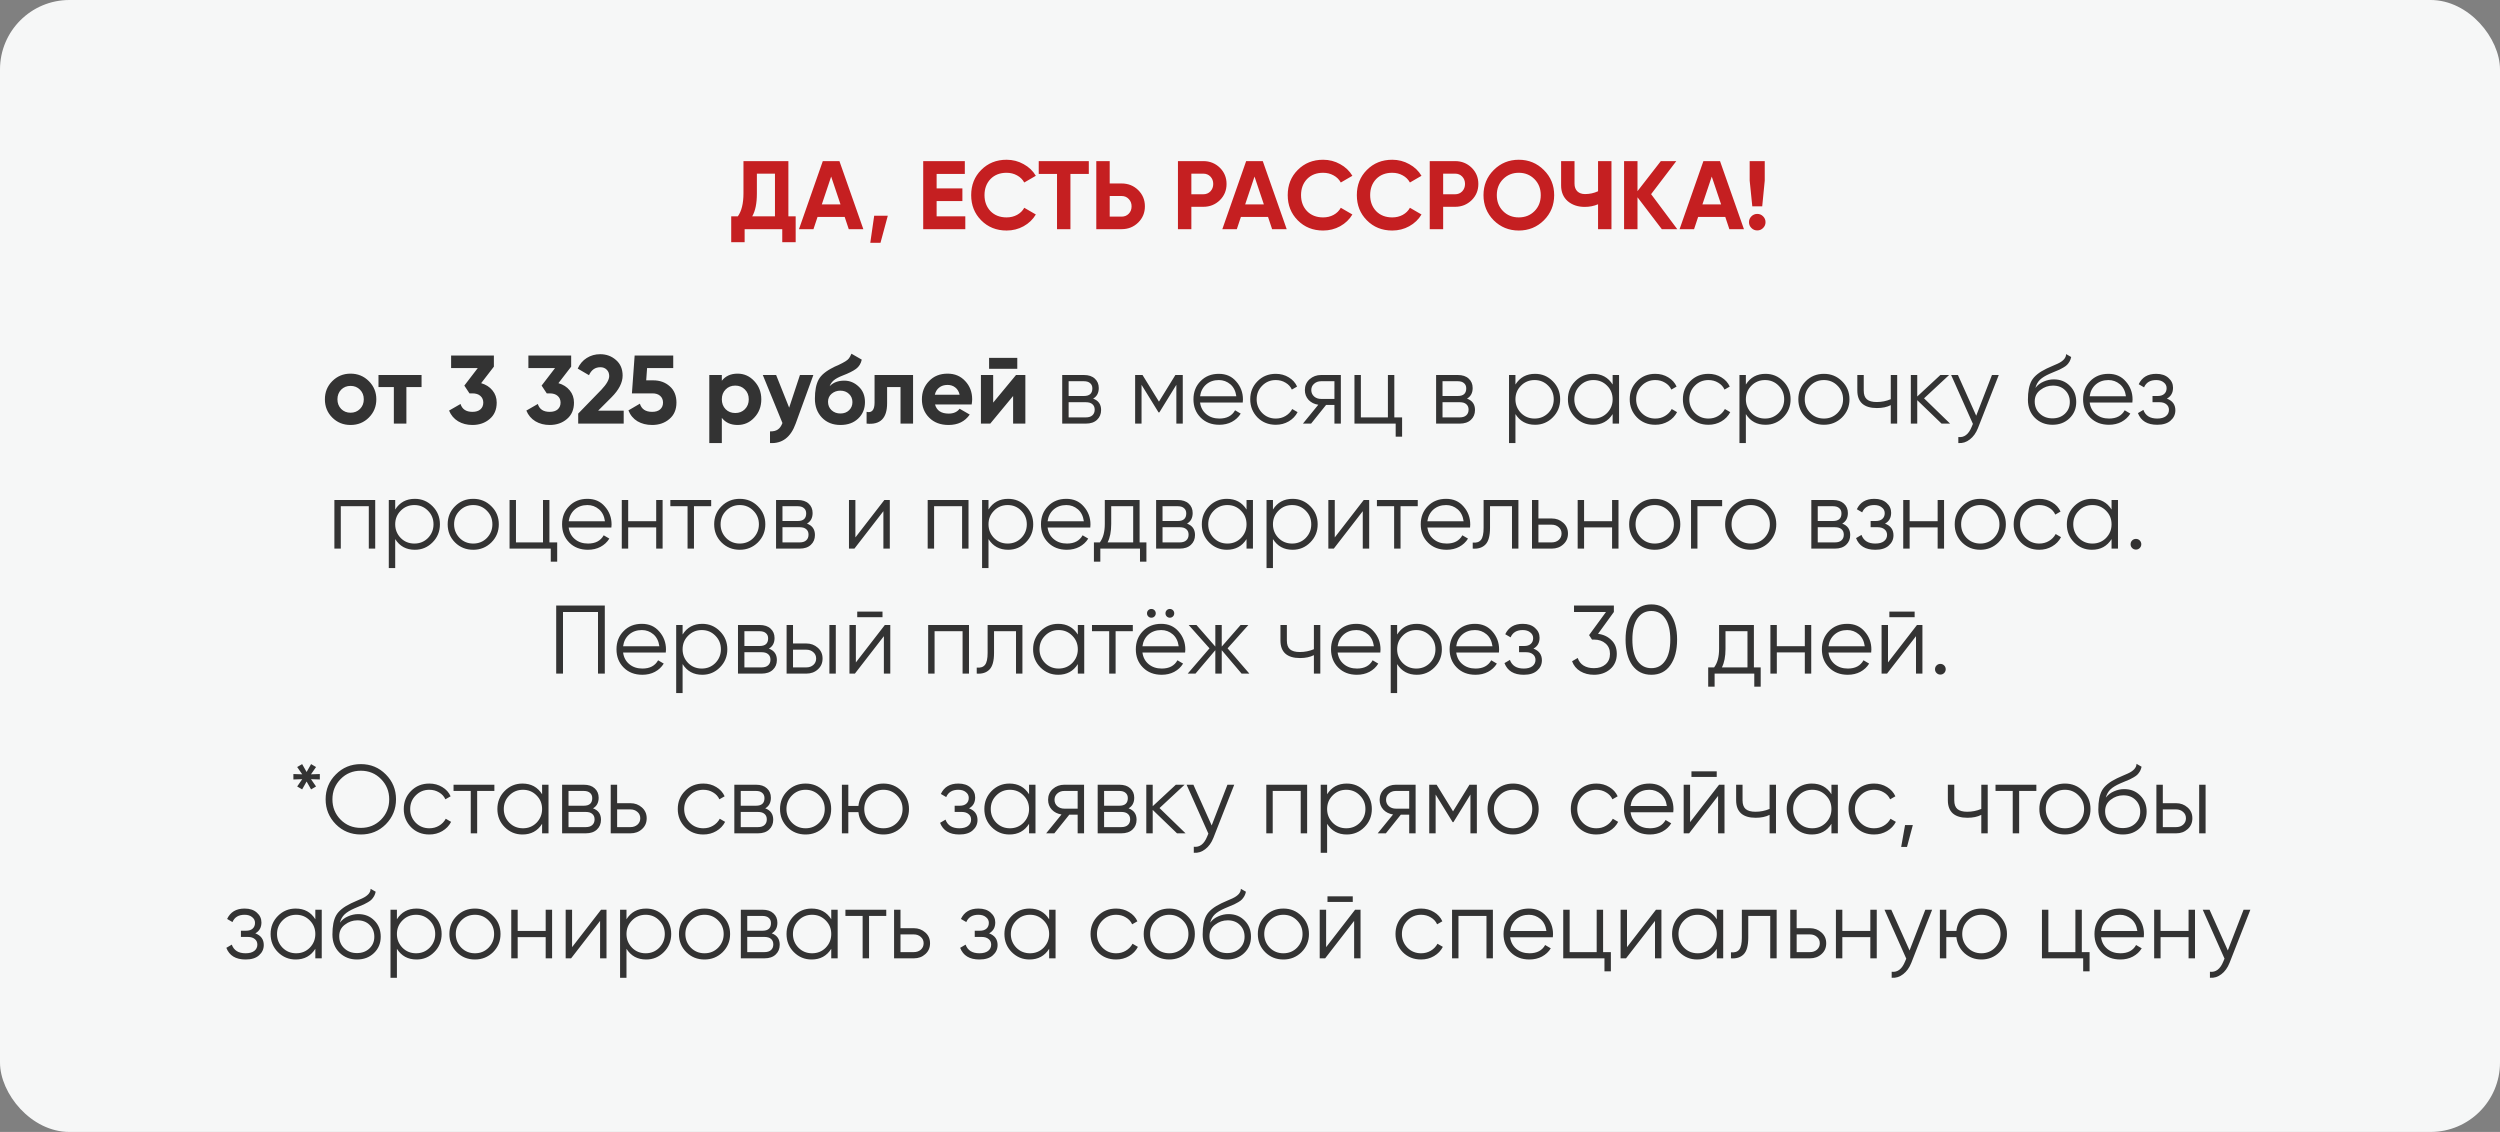 <?xml version="1.0" encoding="UTF-8"?> <svg xmlns="http://www.w3.org/2000/svg" width="360" height="163" viewBox="0 0 360 163" fill="none"><rect x="0" y="0" width="360" height="163" fill="#808080" stroke="none"/> <rect width="360" height="163" rx="10" fill="#F6F7F7"></rect> <path d="M113.527 23.2V31.152H114.577V34.876H112.645V33H107.227V34.876H105.295V31.152H106.247C106.788 30.405 107.059 29.299 107.059 27.834V23.2H113.527ZM108.319 31.152H111.595V25.006H108.991V27.862C108.991 29.29 108.767 30.387 108.319 31.152ZM124.321 33H122.221L121.633 31.236H117.727L117.139 33H115.053L118.483 23.2H120.877L124.321 33ZM119.687 25.426L118.343 29.43H121.031L119.687 25.426ZM125.882 31.068H127.842L126.792 34.96H125.322L125.882 31.068ZM134.874 28.954V31.152H139.004V33H132.942V23.2H138.934V25.048H134.874V27.134H138.584V28.954H134.874ZM144.946 33.196C143.48 33.196 142.262 32.706 141.292 31.726C140.33 30.755 139.85 29.547 139.85 28.1C139.85 26.644 140.33 25.435 141.292 24.474C142.262 23.494 143.48 23.004 144.946 23.004C145.832 23.004 146.649 23.214 147.396 23.634C148.152 24.045 148.74 24.605 149.16 25.314L147.494 26.28C147.251 25.841 146.906 25.501 146.458 25.258C146.01 25.006 145.506 24.88 144.946 24.88C143.994 24.88 143.224 25.179 142.636 25.776C142.057 26.383 141.768 27.157 141.768 28.1C141.768 29.033 142.057 29.803 142.636 30.41C143.224 31.007 143.994 31.306 144.946 31.306C145.506 31.306 146.01 31.185 146.458 30.942C146.915 30.69 147.26 30.349 147.494 29.92L149.16 30.886C148.74 31.595 148.152 32.16 147.396 32.58C146.649 32.991 145.832 33.196 144.946 33.196ZM149.578 23.2H156.788V25.048H154.142V33H152.21V25.048H149.578V23.2ZM159.798 26.42H161.52C162.453 26.42 163.247 26.737 163.9 27.372C164.544 28.007 164.866 28.786 164.866 29.71C164.866 30.634 164.544 31.413 163.9 32.048C163.247 32.683 162.453 33 161.52 33H157.866V23.2H159.798V26.42ZM159.798 31.194H161.52C161.931 31.194 162.271 31.054 162.542 30.774C162.813 30.494 162.948 30.139 162.948 29.71C162.948 29.29 162.813 28.94 162.542 28.66C162.271 28.371 161.931 28.226 161.52 28.226H159.798V31.194ZM169.624 23.2H173.278C174.211 23.2 175.005 23.517 175.658 24.152C176.302 24.787 176.624 25.566 176.624 26.49C176.624 27.414 176.302 28.193 175.658 28.828C175.005 29.463 174.211 29.78 173.278 29.78H171.556V33H169.624V23.2ZM171.556 27.974H173.278C173.689 27.974 174.029 27.834 174.3 27.554C174.571 27.265 174.706 26.91 174.706 26.49C174.706 26.061 174.571 25.706 174.3 25.426C174.029 25.146 173.689 25.006 173.278 25.006H171.556V27.974ZM185.284 33H183.184L182.596 31.236H178.69L178.102 33H176.016L179.446 23.2H181.84L185.284 33ZM180.65 25.426L179.306 29.43H181.994L180.65 25.426ZM190.528 33.196C189.062 33.196 187.844 32.706 186.874 31.726C185.912 30.755 185.432 29.547 185.432 28.1C185.432 26.644 185.912 25.435 186.874 24.474C187.844 23.494 189.062 23.004 190.528 23.004C191.414 23.004 192.231 23.214 192.978 23.634C193.734 24.045 194.322 24.605 194.742 25.314L193.076 26.28C192.833 25.841 192.488 25.501 192.04 25.258C191.592 25.006 191.088 24.88 190.528 24.88C189.576 24.88 188.806 25.179 188.218 25.776C187.639 26.383 187.35 27.157 187.35 28.1C187.35 29.033 187.639 29.803 188.218 30.41C188.806 31.007 189.576 31.306 190.528 31.306C191.088 31.306 191.592 31.185 192.04 30.942C192.497 30.69 192.842 30.349 193.076 29.92L194.742 30.886C194.322 31.595 193.734 32.16 192.978 32.58C192.231 32.991 191.414 33.196 190.528 33.196ZM200.481 33.196C199.016 33.196 197.798 32.706 196.827 31.726C195.866 30.755 195.385 29.547 195.385 28.1C195.385 26.644 195.866 25.435 196.827 24.474C197.798 23.494 199.016 23.004 200.481 23.004C201.368 23.004 202.184 23.214 202.931 23.634C203.687 24.045 204.275 24.605 204.695 25.314L203.029 26.28C202.786 25.841 202.441 25.501 201.993 25.258C201.545 25.006 201.041 24.88 200.481 24.88C199.529 24.88 198.759 25.179 198.171 25.776C197.592 26.383 197.303 27.157 197.303 28.1C197.303 29.033 197.592 29.803 198.171 30.41C198.759 31.007 199.529 31.306 200.481 31.306C201.041 31.306 201.545 31.185 201.993 30.942C202.45 30.69 202.796 30.349 203.029 29.92L204.695 30.886C204.275 31.595 203.687 32.16 202.931 32.58C202.184 32.991 201.368 33.196 200.481 33.196ZM205.882 23.2H209.536C210.469 23.2 211.262 23.517 211.916 24.152C212.56 24.787 212.882 25.566 212.882 26.49C212.882 27.414 212.56 28.193 211.916 28.828C211.262 29.463 210.469 29.78 209.536 29.78H207.814V33H205.882V23.2ZM207.814 27.974H209.536C209.946 27.974 210.287 27.834 210.558 27.554C210.828 27.265 210.964 26.91 210.964 26.49C210.964 26.061 210.828 25.706 210.558 25.426C210.287 25.146 209.946 25.006 209.536 25.006H207.814V27.974ZM222.317 31.726C221.328 32.706 220.124 33.196 218.705 33.196C217.286 33.196 216.082 32.706 215.093 31.726C214.113 30.727 213.623 29.519 213.623 28.1C213.623 26.672 214.113 25.468 215.093 24.488C216.082 23.499 217.286 23.004 218.705 23.004C220.124 23.004 221.328 23.499 222.317 24.488C223.306 25.468 223.801 26.672 223.801 28.1C223.801 29.528 223.306 30.737 222.317 31.726ZM216.451 30.41C217.048 31.007 217.8 31.306 218.705 31.306C219.61 31.306 220.362 31.007 220.959 30.41C221.566 29.803 221.869 29.033 221.869 28.1C221.869 27.167 221.566 26.397 220.959 25.79C220.352 25.183 219.601 24.88 218.705 24.88C217.809 24.88 217.058 25.183 216.451 25.79C215.844 26.397 215.541 27.167 215.541 28.1C215.541 29.033 215.844 29.803 216.451 30.41ZM230.119 27.54V23.2H232.051V33H230.119V29.416C229.521 29.668 228.882 29.794 228.201 29.794C227.221 29.794 226.404 29.519 225.751 28.968C225.116 28.408 224.799 27.652 224.799 26.7V23.2H226.731V26.448C226.731 26.915 226.866 27.283 227.137 27.554C227.417 27.815 227.785 27.946 228.243 27.946C228.905 27.946 229.531 27.811 230.119 27.54ZM237.76 27.96L241.526 33H239.3L235.8 28.408V33H233.868V23.2H235.8V27.526L239.16 23.2H241.386L237.76 27.96ZM251.127 33H249.027L248.439 31.236H244.533L243.945 33H241.859L245.289 23.2H247.683L251.127 33ZM246.493 25.426L245.149 29.43H247.837L246.493 25.426ZM253.759 29.71H252.331L251.953 26V23.2H254.123V26L253.759 29.71ZM254.235 31.992C254.235 32.319 254.118 32.599 253.885 32.832C253.652 33.065 253.372 33.182 253.045 33.182C252.718 33.182 252.438 33.065 252.205 32.832C251.972 32.599 251.855 32.319 251.855 31.992C251.855 31.665 251.972 31.385 252.205 31.152C252.438 30.919 252.718 30.802 253.045 30.802C253.372 30.802 253.652 30.919 253.885 31.152C254.118 31.385 254.235 31.665 254.235 31.992Z" fill="#C51F21"></path> <path d="M53.113 60.132C52.404 60.841 51.527 61.196 50.481 61.196C49.436 61.196 48.559 60.841 47.849 60.132C47.14 59.423 46.785 58.545 46.785 57.5C46.785 56.464 47.14 55.591 47.849 54.882C48.568 54.163 49.445 53.804 50.481 53.804C51.517 53.804 52.395 54.163 53.113 54.882C53.832 55.601 54.191 56.473 54.191 57.5C54.191 58.536 53.832 59.413 53.113 60.132ZM49.123 58.886C49.487 59.25 49.94 59.432 50.481 59.432C51.023 59.432 51.475 59.25 51.839 58.886C52.203 58.522 52.385 58.06 52.385 57.5C52.385 56.94 52.203 56.478 51.839 56.114C51.475 55.75 51.023 55.568 50.481 55.568C49.94 55.568 49.487 55.75 49.123 56.114C48.769 56.487 48.591 56.949 48.591 57.5C48.591 58.051 48.769 58.513 49.123 58.886ZM54.502 54H60.704V55.736H58.52V61H56.714V55.736H54.502V54ZM71.119 52.796L69.285 55.176C69.966 55.372 70.507 55.717 70.909 56.212C71.319 56.707 71.525 57.295 71.525 57.976C71.525 58.984 71.184 59.773 70.503 60.342C69.84 60.911 69.014 61.196 68.025 61.196C67.25 61.196 66.564 61.019 65.967 60.664C65.369 60.3 64.935 59.787 64.665 59.124L66.317 58.172C66.55 58.928 67.119 59.306 68.025 59.306C68.519 59.306 68.902 59.189 69.173 58.956C69.453 58.713 69.593 58.387 69.593 57.976C69.593 57.575 69.453 57.253 69.173 57.01C68.902 56.767 68.519 56.646 68.025 56.646H67.605L66.863 55.526L68.795 53.006H64.959V51.2H71.119V52.796ZM82.248 52.796L80.414 55.176C81.095 55.372 81.636 55.717 82.038 56.212C82.448 56.707 82.654 57.295 82.654 57.976C82.654 58.984 82.313 59.773 81.632 60.342C80.969 60.911 80.143 61.196 79.154 61.196C78.379 61.196 77.693 61.019 77.096 60.664C76.498 60.3 76.064 59.787 75.794 59.124L77.446 58.172C77.679 58.928 78.248 59.306 79.154 59.306C79.648 59.306 80.031 59.189 80.302 58.956C80.582 58.713 80.722 58.387 80.722 57.976C80.722 57.575 80.582 57.253 80.302 57.01C80.031 56.767 79.648 56.646 79.154 56.646H78.734L77.992 55.526L79.924 53.006H76.088V51.2H82.248V52.796ZM89.812 61H83.26V59.558L86.606 56.114C87.353 55.321 87.726 54.667 87.726 54.154C87.726 53.771 87.605 53.463 87.362 53.23C87.129 52.997 86.825 52.88 86.452 52.88C85.705 52.88 85.159 53.263 84.814 54.028L83.19 53.076C83.489 52.413 83.922 51.905 84.492 51.55C85.07 51.186 85.715 51.004 86.424 51.004C87.311 51.004 88.071 51.284 88.706 51.844C89.341 52.395 89.658 53.141 89.658 54.084C89.658 55.101 89.121 56.147 88.048 57.22L86.13 59.138H89.812V61ZM93.054 54.77H94.062C95.014 54.77 95.807 55.055 96.442 55.624C97.086 56.184 97.408 56.968 97.408 57.976C97.408 58.984 97.067 59.773 96.386 60.342C95.723 60.911 94.897 61.196 93.908 61.196C93.105 61.196 92.4 61.019 91.794 60.664C91.196 60.3 90.762 59.777 90.492 59.096L92.144 58.13C92.377 58.914 92.965 59.306 93.908 59.306C94.402 59.306 94.785 59.189 95.056 58.956C95.336 58.713 95.476 58.387 95.476 57.976C95.476 57.575 95.34 57.253 95.07 57.01C94.799 56.767 94.43 56.646 93.964 56.646H90.996L91.388 51.2H96.946V53.006H93.18L93.054 54.77ZM106.212 53.804C107.154 53.804 107.957 54.163 108.62 54.882C109.292 55.601 109.628 56.473 109.628 57.5C109.628 58.545 109.292 59.423 108.62 60.132C107.966 60.841 107.164 61.196 106.212 61.196C105.232 61.196 104.476 60.855 103.944 60.174V63.8H102.138V54H103.944V54.826C104.476 54.145 105.232 53.804 106.212 53.804ZM104.49 58.928C104.854 59.292 105.316 59.474 105.876 59.474C106.436 59.474 106.898 59.292 107.262 58.928C107.635 58.555 107.822 58.079 107.822 57.5C107.822 56.921 107.635 56.45 107.262 56.086C106.898 55.713 106.436 55.526 105.876 55.526C105.316 55.526 104.854 55.713 104.49 56.086C104.126 56.45 103.944 56.921 103.944 57.5C103.944 58.079 104.126 58.555 104.49 58.928ZM113.638 58.704L115.192 54H117.124L114.576 61C113.866 62.969 112.634 63.903 110.88 63.8V62.12C111.356 62.129 111.729 62.041 112 61.854C112.28 61.667 112.504 61.355 112.672 60.916L109.844 54H111.762L113.638 58.704ZM121.028 61.196C119.926 61.196 119.035 60.841 118.354 60.132C117.682 59.423 117.346 58.522 117.346 57.43C117.346 56.245 117.523 55.325 117.878 54.672C118.223 54.019 118.937 53.426 120.02 52.894C120.048 52.875 120.099 52.847 120.174 52.81C120.258 52.773 120.342 52.735 120.426 52.698C120.519 52.661 120.608 52.623 120.692 52.586L121.28 52.292C121.42 52.227 121.569 52.143 121.728 52.04C121.961 51.9 122.134 51.755 122.246 51.606C122.358 51.457 122.479 51.233 122.61 50.934L124.094 51.788C123.972 52.357 123.697 52.801 123.268 53.118C122.829 53.435 122.194 53.753 121.364 54.07C120.785 54.294 120.356 54.523 120.076 54.756C119.796 54.989 119.595 55.274 119.474 55.61C119.987 55.078 120.687 54.812 121.574 54.812C122.358 54.812 123.048 55.097 123.646 55.666C124.252 56.226 124.556 56.973 124.556 57.906C124.556 58.867 124.229 59.656 123.576 60.272C122.932 60.888 122.082 61.196 121.028 61.196ZM121 56.254C120.533 56.254 120.122 56.399 119.768 56.688C119.413 56.987 119.236 57.374 119.236 57.85C119.236 58.345 119.404 58.751 119.74 59.068C120.085 59.385 120.51 59.544 121.014 59.544C121.527 59.544 121.942 59.39 122.26 59.082C122.586 58.774 122.75 58.382 122.75 57.906C122.75 57.43 122.586 57.038 122.26 56.73C121.933 56.413 121.513 56.254 121 56.254ZM125.937 54H131.481V61H129.675V55.736H127.743V58.074C127.743 60.23 126.759 61.205 124.789 61V59.306C125.163 59.399 125.447 59.334 125.643 59.11C125.839 58.886 125.937 58.508 125.937 57.976V54ZM139.922 58.242H134.644C134.877 59.119 135.535 59.558 136.618 59.558C137.309 59.558 137.831 59.325 138.186 58.858L139.642 59.698C138.951 60.697 137.934 61.196 136.59 61.196C135.433 61.196 134.504 60.846 133.804 60.146C133.104 59.446 132.754 58.564 132.754 57.5C132.754 56.455 133.099 55.577 133.79 54.868C134.471 54.159 135.358 53.804 136.45 53.804C137.486 53.804 138.331 54.159 138.984 54.868C139.656 55.577 139.992 56.455 139.992 57.5C139.992 57.696 139.969 57.943 139.922 58.242ZM134.616 56.842H138.186C138.083 56.385 137.873 56.035 137.556 55.792C137.248 55.549 136.879 55.428 136.45 55.428C135.965 55.428 135.563 55.554 135.246 55.806C134.929 56.049 134.719 56.394 134.616 56.842ZM146.489 53.104H142.429V51.536H146.489V53.104ZM143.017 57.976L146.307 54H147.651V61H145.887V57.024L142.597 61H141.253V54H143.017V57.976ZM157.411 57.402C158.177 57.682 158.559 58.228 158.559 59.04C158.559 59.619 158.363 60.09 157.971 60.454C157.589 60.818 157.052 61 156.361 61H152.959V54H156.081C156.753 54 157.276 54.173 157.649 54.518C158.032 54.863 158.223 55.316 158.223 55.876C158.223 56.576 157.953 57.085 157.411 57.402ZM156.081 54.896H153.883V57.024H156.081C156.893 57.024 157.299 56.66 157.299 55.932C157.299 55.605 157.192 55.353 156.977 55.176C156.772 54.989 156.473 54.896 156.081 54.896ZM153.883 60.104H156.361C156.772 60.104 157.085 60.006 157.299 59.81C157.523 59.614 157.635 59.339 157.635 58.984C157.635 58.648 157.523 58.387 157.299 58.2C157.085 58.013 156.772 57.92 156.361 57.92H153.883V60.104ZM169.255 54H170.319V61H169.395V55.414L166.945 59.39H166.833L164.383 55.414V61H163.459V54H164.523L166.889 57.836L169.255 54ZM175.512 53.832C176.557 53.832 177.393 54.201 178.018 54.938C178.662 55.666 178.984 56.529 178.984 57.528C178.984 57.575 178.975 57.719 178.956 57.962H172.81C172.903 58.662 173.202 59.222 173.706 59.642C174.21 60.062 174.84 60.272 175.596 60.272C176.66 60.272 177.411 59.875 177.85 59.082L178.662 59.558C178.354 60.062 177.929 60.459 177.388 60.748C176.856 61.028 176.254 61.168 175.582 61.168C174.481 61.168 173.585 60.823 172.894 60.132C172.203 59.441 171.858 58.564 171.858 57.5C171.858 56.445 172.199 55.573 172.88 54.882C173.561 54.182 174.439 53.832 175.512 53.832ZM175.512 54.728C174.784 54.728 174.173 54.943 173.678 55.372C173.193 55.801 172.903 56.366 172.81 57.066H178.032C177.929 56.319 177.645 55.745 177.178 55.344C176.693 54.933 176.137 54.728 175.512 54.728ZM183.716 61.168C182.661 61.168 181.784 60.818 181.084 60.118C180.384 59.399 180.034 58.527 180.034 57.5C180.034 56.464 180.384 55.596 181.084 54.896C181.784 54.187 182.661 53.832 183.716 53.832C184.406 53.832 185.027 54 185.578 54.336C186.128 54.663 186.53 55.106 186.782 55.666L186.026 56.1C185.839 55.68 185.536 55.349 185.116 55.106C184.705 54.854 184.238 54.728 183.716 54.728C182.941 54.728 182.288 54.999 181.756 55.54C181.224 56.072 180.958 56.725 180.958 57.5C180.958 58.265 181.224 58.923 181.756 59.474C182.288 60.006 182.941 60.272 183.716 60.272C184.229 60.272 184.691 60.151 185.102 59.908C185.522 59.665 185.848 59.329 186.082 58.9L186.852 59.348C186.562 59.908 186.138 60.351 185.578 60.678C185.018 61.005 184.397 61.168 183.716 61.168ZM190.24 54H193.082V61H192.158V58.312H190.954L188.798 61H187.622L189.834 58.284C189.264 58.2 188.798 57.967 188.434 57.584C188.079 57.192 187.902 56.721 187.902 56.17C187.902 55.545 188.126 55.027 188.574 54.616C189.04 54.205 189.596 54 190.24 54ZM190.24 57.444H192.158V54.896H190.24C189.838 54.896 189.502 55.017 189.232 55.26C188.961 55.493 188.826 55.797 188.826 56.17C188.826 56.543 188.961 56.851 189.232 57.094C189.502 57.327 189.838 57.444 190.24 57.444ZM200.782 54V60.104H201.902V62.876H200.978V61H195.042V54H195.966V60.104H199.858V54H200.782ZM211.251 57.402C212.017 57.682 212.399 58.228 212.399 59.04C212.399 59.619 212.203 60.09 211.811 60.454C211.429 60.818 210.892 61 210.201 61H206.799V54H209.921C210.593 54 211.116 54.173 211.489 54.518C211.872 54.863 212.063 55.316 212.063 55.876C212.063 56.576 211.793 57.085 211.251 57.402ZM209.921 54.896H207.723V57.024H209.921C210.733 57.024 211.139 56.66 211.139 55.932C211.139 55.605 211.032 55.353 210.817 55.176C210.612 54.989 210.313 54.896 209.921 54.896ZM207.723 60.104H210.201C210.612 60.104 210.925 60.006 211.139 59.81C211.363 59.614 211.475 59.339 211.475 58.984C211.475 58.648 211.363 58.387 211.139 58.2C210.925 58.013 210.612 57.92 210.201 57.92H207.723V60.104ZM221.051 53.832C222.05 53.832 222.899 54.187 223.599 54.896C224.309 55.605 224.663 56.473 224.663 57.5C224.663 58.527 224.309 59.395 223.599 60.104C222.899 60.813 222.05 61.168 221.051 61.168C219.81 61.168 218.867 60.655 218.223 59.628V63.8H217.299V54H218.223V55.372C218.867 54.345 219.81 53.832 221.051 53.832ZM219.021 59.474C219.553 60.006 220.207 60.272 220.981 60.272C221.756 60.272 222.409 60.006 222.941 59.474C223.473 58.923 223.739 58.265 223.739 57.5C223.739 56.725 223.473 56.072 222.941 55.54C222.409 54.999 221.756 54.728 220.981 54.728C220.207 54.728 219.553 54.999 219.021 55.54C218.489 56.072 218.223 56.725 218.223 57.5C218.223 58.265 218.489 58.923 219.021 59.474ZM232.22 55.372V54H233.144V61H232.22V59.628C231.576 60.655 230.633 61.168 229.392 61.168C228.393 61.168 227.539 60.813 226.83 60.104C226.13 59.395 225.78 58.527 225.78 57.5C225.78 56.473 226.13 55.605 226.83 54.896C227.539 54.187 228.393 53.832 229.392 53.832C230.633 53.832 231.576 54.345 232.22 55.372ZM227.502 59.474C228.034 60.006 228.687 60.272 229.462 60.272C230.236 60.272 230.89 60.006 231.422 59.474C231.954 58.923 232.22 58.265 232.22 57.5C232.22 56.725 231.954 56.072 231.422 55.54C230.89 54.999 230.236 54.728 229.462 54.728C228.687 54.728 228.034 54.999 227.502 55.54C226.97 56.072 226.704 56.725 226.704 57.5C226.704 58.265 226.97 58.923 227.502 59.474ZM238.362 61.168C237.307 61.168 236.43 60.818 235.73 60.118C235.03 59.399 234.68 58.527 234.68 57.5C234.68 56.464 235.03 55.596 235.73 54.896C236.43 54.187 237.307 53.832 238.362 53.832C239.053 53.832 239.673 54 240.224 54.336C240.775 54.663 241.176 55.106 241.428 55.666L240.672 56.1C240.485 55.68 240.182 55.349 239.762 55.106C239.351 54.854 238.885 54.728 238.362 54.728C237.587 54.728 236.934 54.999 236.402 55.54C235.87 56.072 235.604 56.725 235.604 57.5C235.604 58.265 235.87 58.923 236.402 59.474C236.934 60.006 237.587 60.272 238.362 60.272C238.875 60.272 239.337 60.151 239.748 59.908C240.168 59.665 240.495 59.329 240.728 58.9L241.498 59.348C241.209 59.908 240.784 60.351 240.224 60.678C239.664 61.005 239.043 61.168 238.362 61.168ZM246.018 61.168C244.964 61.168 244.086 60.818 243.386 60.118C242.686 59.399 242.336 58.527 242.336 57.5C242.336 56.464 242.686 55.596 243.386 54.896C244.086 54.187 244.964 53.832 246.018 53.832C246.709 53.832 247.33 54 247.88 54.336C248.431 54.663 248.832 55.106 249.084 55.666L248.328 56.1C248.142 55.68 247.838 55.349 247.418 55.106C247.008 54.854 246.541 54.728 246.018 54.728C245.244 54.728 244.59 54.999 244.058 55.54C243.526 56.072 243.26 56.725 243.26 57.5C243.26 58.265 243.526 58.923 244.058 59.474C244.59 60.006 245.244 60.272 246.018 60.272C246.532 60.272 246.994 60.151 247.404 59.908C247.824 59.665 248.151 59.329 248.384 58.9L249.154 59.348C248.865 59.908 248.44 60.351 247.88 60.678C247.32 61.005 246.7 61.168 246.018 61.168ZM254.233 53.832C255.232 53.832 256.081 54.187 256.781 54.896C257.49 55.605 257.845 56.473 257.845 57.5C257.845 58.527 257.49 59.395 256.781 60.104C256.081 60.813 255.232 61.168 254.233 61.168C252.992 61.168 252.049 60.655 251.405 59.628V63.8H250.481V54H251.405V55.372C252.049 54.345 252.992 53.832 254.233 53.832ZM252.203 59.474C252.735 60.006 253.388 60.272 254.163 60.272C254.938 60.272 255.591 60.006 256.123 59.474C256.655 58.923 256.921 58.265 256.921 57.5C256.921 56.725 256.655 56.072 256.123 55.54C255.591 54.999 254.938 54.728 254.163 54.728C253.388 54.728 252.735 54.999 252.203 55.54C251.671 56.072 251.405 56.725 251.405 57.5C251.405 58.265 251.671 58.923 252.203 59.474ZM265.247 60.118C264.529 60.818 263.661 61.168 262.643 61.168C261.607 61.168 260.735 60.818 260.025 60.118C259.316 59.409 258.961 58.536 258.961 57.5C258.961 56.464 259.316 55.596 260.025 54.896C260.735 54.187 261.607 53.832 262.643 53.832C263.67 53.832 264.538 54.187 265.247 54.896C265.966 55.596 266.325 56.464 266.325 57.5C266.325 58.527 265.966 59.399 265.247 60.118ZM260.683 59.474C261.215 60.006 261.869 60.272 262.643 60.272C263.418 60.272 264.071 60.006 264.603 59.474C265.135 58.923 265.401 58.265 265.401 57.5C265.401 56.725 265.135 56.072 264.603 55.54C264.071 54.999 263.418 54.728 262.643 54.728C261.869 54.728 261.215 54.999 260.683 55.54C260.151 56.072 259.885 56.725 259.885 57.5C259.885 58.265 260.151 58.923 260.683 59.474ZM272.271 57.486V54H273.195V61H272.271V58.34C271.73 58.62 271.062 58.76 270.269 58.76C269.345 58.76 268.645 58.55 268.169 58.13C267.693 57.701 267.455 57.071 267.455 56.24V54H268.379V56.24C268.379 56.819 268.528 57.239 268.827 57.5C269.135 57.761 269.606 57.892 270.241 57.892C270.95 57.892 271.627 57.757 272.271 57.486ZM277.063 57.36L280.815 61H279.583L276.083 57.626V61H275.159V54H276.083V57.094L279.415 54H280.675L277.063 57.36ZM284.575 59.866L286.843 54H287.823L284.827 61.644C284.547 62.353 284.155 62.899 283.651 63.282C283.157 63.674 282.606 63.847 281.999 63.8V62.932C282.839 63.035 283.479 62.549 283.917 61.476L284.099 61.042L280.963 54H281.943L284.575 59.866ZM295.548 61.168C294.549 61.168 293.709 60.837 293.028 60.174C292.356 59.502 292.02 58.634 292.02 57.57C292.02 56.375 292.197 55.461 292.552 54.826C292.907 54.182 293.625 53.599 294.708 53.076C295.053 52.917 295.324 52.796 295.52 52.712C295.847 52.581 296.103 52.469 296.29 52.376C297.102 52.003 297.513 51.541 297.522 50.99L298.25 51.41C298.203 51.643 298.129 51.853 298.026 52.04C297.905 52.245 297.783 52.409 297.662 52.53C297.55 52.651 297.373 52.782 297.13 52.922C296.971 53.015 296.78 53.118 296.556 53.23L295.856 53.524L295.198 53.804C294.554 54.084 294.073 54.378 293.756 54.686C293.448 54.985 293.229 55.377 293.098 55.862C293.397 55.461 293.789 55.157 294.274 54.952C294.759 54.737 295.249 54.63 295.744 54.63C296.677 54.63 297.447 54.938 298.054 55.554C298.67 56.161 298.978 56.94 298.978 57.892C298.978 58.835 298.651 59.619 297.998 60.244C297.354 60.86 296.537 61.168 295.548 61.168ZM293.728 59.558C294.213 60.015 294.82 60.244 295.548 60.244C296.276 60.244 296.873 60.025 297.34 59.586C297.816 59.138 298.054 58.573 298.054 57.892C298.054 57.201 297.83 56.637 297.382 56.198C296.943 55.75 296.355 55.526 295.618 55.526C294.955 55.526 294.353 55.736 293.812 56.156C293.271 56.557 293 57.108 293 57.808C293 58.517 293.243 59.101 293.728 59.558ZM303.617 53.832C304.663 53.832 305.498 54.201 306.123 54.938C306.767 55.666 307.089 56.529 307.089 57.528C307.089 57.575 307.08 57.719 307.061 57.962H300.915C301.009 58.662 301.307 59.222 301.811 59.642C302.315 60.062 302.945 60.272 303.701 60.272C304.765 60.272 305.517 59.875 305.955 59.082L306.767 59.558C306.459 60.062 306.035 60.459 305.493 60.748C304.961 61.028 304.359 61.168 303.687 61.168C302.586 61.168 301.69 60.823 300.999 60.132C300.309 59.441 299.963 58.564 299.963 57.5C299.963 56.445 300.304 55.573 300.985 54.882C301.667 54.182 302.544 53.832 303.617 53.832ZM303.617 54.728C302.889 54.728 302.278 54.943 301.783 55.372C301.298 55.801 301.009 56.366 300.915 57.066H306.137C306.035 56.319 305.75 55.745 305.283 55.344C304.798 54.933 304.243 54.728 303.617 54.728ZM312.034 57.402C312.846 57.71 313.252 58.27 313.252 59.082C313.252 59.67 313.024 60.165 312.566 60.566C312.128 60.967 311.484 61.168 310.634 61.168C309.216 61.168 308.292 60.608 307.862 59.488L308.646 59.026C308.945 59.857 309.608 60.272 310.634 60.272C311.166 60.272 311.582 60.16 311.88 59.936C312.179 59.703 312.328 59.399 312.328 59.026C312.328 58.69 312.207 58.424 311.964 58.228C311.722 58.023 311.395 57.92 310.984 57.92H309.962V57.024H310.704C311.106 57.024 311.418 56.926 311.642 56.73C311.876 56.525 311.992 56.245 311.992 55.89C311.992 55.554 311.852 55.279 311.572 55.064C311.302 54.84 310.942 54.728 310.494 54.728C309.626 54.728 309.043 55.078 308.744 55.778L307.974 55.33C308.441 54.331 309.281 53.832 310.494 53.832C311.241 53.832 311.829 54.028 312.258 54.42C312.697 54.803 312.916 55.274 312.916 55.834C312.916 56.553 312.622 57.075 312.034 57.402ZM48.151 72H54.031V79H53.107V72.896H49.075V79H48.151V72ZM59.737 71.832C60.736 71.832 61.585 72.187 62.285 72.896C62.994 73.605 63.349 74.473 63.349 75.5C63.349 76.527 62.994 77.395 62.285 78.104C61.585 78.813 60.736 79.168 59.737 79.168C58.495 79.168 57.553 78.655 56.909 77.628V81.8H55.985V72H56.909V73.372C57.553 72.345 58.495 71.832 59.737 71.832ZM57.707 77.474C58.239 78.006 58.892 78.272 59.667 78.272C60.441 78.272 61.095 78.006 61.627 77.474C62.159 76.923 62.425 76.265 62.425 75.5C62.425 74.725 62.159 74.072 61.627 73.54C61.095 72.999 60.441 72.728 59.667 72.728C58.892 72.728 58.239 72.999 57.707 73.54C57.175 74.072 56.909 74.725 56.909 75.5C56.909 76.265 57.175 76.923 57.707 77.474ZM70.751 78.118C70.033 78.818 69.165 79.168 68.147 79.168C67.111 79.168 66.239 78.818 65.529 78.118C64.82 77.409 64.465 76.536 64.465 75.5C64.465 74.464 64.82 73.596 65.529 72.896C66.239 72.187 67.111 71.832 68.147 71.832C69.174 71.832 70.042 72.187 70.751 72.896C71.47 73.596 71.829 74.464 71.829 75.5C71.829 76.527 71.47 77.399 70.751 78.118ZM66.187 77.474C66.719 78.006 67.373 78.272 68.147 78.272C68.922 78.272 69.575 78.006 70.107 77.474C70.639 76.923 70.905 76.265 70.905 75.5C70.905 74.725 70.639 74.072 70.107 73.54C69.575 72.999 68.922 72.728 68.147 72.728C67.373 72.728 66.719 72.999 66.187 73.54C65.655 74.072 65.389 74.725 65.389 75.5C65.389 76.265 65.655 76.923 66.187 77.474ZM79.115 72V78.104H80.236V80.876H79.311V79H73.376V72H74.299V78.104H78.192V72H79.115ZM84.594 71.832C85.639 71.832 86.475 72.201 87.1 72.938C87.744 73.666 88.066 74.529 88.066 75.528C88.066 75.575 88.056 75.719 88.038 75.962H81.892C81.985 76.662 82.284 77.222 82.788 77.642C83.292 78.062 83.922 78.272 84.678 78.272C85.742 78.272 86.493 77.875 86.932 77.082L87.744 77.558C87.436 78.062 87.011 78.459 86.47 78.748C85.938 79.028 85.336 79.168 84.664 79.168C83.562 79.168 82.666 78.823 81.976 78.132C81.285 77.441 80.94 76.564 80.94 75.5C80.94 74.445 81.281 73.573 81.962 72.882C82.643 72.182 83.52 71.832 84.594 71.832ZM84.594 72.728C83.866 72.728 83.254 72.943 82.76 73.372C82.275 73.801 81.985 74.366 81.892 75.066H87.114C87.011 74.319 86.727 73.745 86.26 73.344C85.775 72.933 85.219 72.728 84.594 72.728ZM94.492 75.052V72H95.416V79H94.492V75.948H90.46V79H89.536V72H90.46V75.052H94.492ZM96.53 72H102.41V72.896H99.932V79H99.008V72.896H96.53V72ZM109.128 78.118C108.41 78.818 107.542 79.168 106.524 79.168C105.488 79.168 104.616 78.818 103.906 78.118C103.197 77.409 102.842 76.536 102.842 75.5C102.842 74.464 103.197 73.596 103.906 72.896C104.616 72.187 105.488 71.832 106.524 71.832C107.551 71.832 108.419 72.187 109.128 72.896C109.847 73.596 110.206 74.464 110.206 75.5C110.206 76.527 109.847 77.399 109.128 78.118ZM104.564 77.474C105.096 78.006 105.75 78.272 106.524 78.272C107.299 78.272 107.952 78.006 108.484 77.474C109.016 76.923 109.282 76.265 109.282 75.5C109.282 74.725 109.016 74.072 108.484 73.54C107.952 72.999 107.299 72.728 106.524 72.728C105.75 72.728 105.096 72.999 104.564 73.54C104.032 74.072 103.766 74.725 103.766 75.5C103.766 76.265 104.032 76.923 104.564 77.474ZM116.204 75.402C116.97 75.682 117.352 76.228 117.352 77.04C117.352 77.619 117.156 78.09 116.764 78.454C116.382 78.818 115.845 79 115.154 79H111.752V72H114.874C115.546 72 116.069 72.173 116.442 72.518C116.825 72.863 117.016 73.316 117.016 73.876C117.016 74.576 116.746 75.085 116.204 75.402ZM114.874 72.896H112.676V75.024H114.874C115.686 75.024 116.092 74.66 116.092 73.932C116.092 73.605 115.985 73.353 115.77 73.176C115.565 72.989 115.266 72.896 114.874 72.896ZM112.676 78.104H115.154C115.565 78.104 115.878 78.006 116.092 77.81C116.316 77.614 116.428 77.339 116.428 76.984C116.428 76.648 116.316 76.387 116.092 76.2C115.878 76.013 115.565 75.92 115.154 75.92H112.676V78.104ZM123.176 77.39L127.348 72H128.132V79H127.208V73.61L123.036 79H122.252V72H123.176V77.39ZM133.586 72H139.466V79H138.542V72.896H134.51V79H133.586V72ZM145.172 71.832C146.171 71.832 147.02 72.187 147.72 72.896C148.43 73.605 148.784 74.473 148.784 75.5C148.784 76.527 148.43 77.395 147.72 78.104C147.02 78.813 146.171 79.168 145.172 79.168C143.931 79.168 142.988 78.655 142.344 77.628V81.8H141.42V72H142.344V73.372C142.988 72.345 143.931 71.832 145.172 71.832ZM143.142 77.474C143.674 78.006 144.328 78.272 145.102 78.272C145.877 78.272 146.53 78.006 147.062 77.474C147.594 76.923 147.86 76.265 147.86 75.5C147.86 74.725 147.594 74.072 147.062 73.54C146.53 72.999 145.877 72.728 145.102 72.728C144.328 72.728 143.674 72.999 143.142 73.54C142.61 74.072 142.344 74.725 142.344 75.5C142.344 76.265 142.61 76.923 143.142 77.474ZM153.555 71.832C154.6 71.832 155.435 72.201 156.061 72.938C156.705 73.666 157.027 74.529 157.027 75.528C157.027 75.575 157.017 75.719 156.999 75.962H150.853C150.946 76.662 151.245 77.222 151.749 77.642C152.253 78.062 152.883 78.272 153.639 78.272C154.703 78.272 155.454 77.875 155.893 77.082L156.705 77.558C156.397 78.062 155.972 78.459 155.431 78.748C154.899 79.028 154.297 79.168 153.625 79.168C152.523 79.168 151.627 78.823 150.937 78.132C150.246 77.441 149.901 76.564 149.901 75.5C149.901 74.445 150.241 73.573 150.923 72.882C151.604 72.182 152.481 71.832 153.555 71.832ZM153.555 72.728C152.827 72.728 152.215 72.943 151.721 73.372C151.235 73.801 150.946 74.366 150.853 75.066H156.075C155.972 74.319 155.687 73.745 155.221 73.344C154.735 72.933 154.18 72.728 153.555 72.728ZM164.103 72V78.104H165.083V80.876H164.159V79H158.447V80.876H157.523V78.104H158.377C158.853 77.469 159.091 76.587 159.091 75.458V72H164.103ZM159.497 78.104H163.179V72.896H160.015V75.458C160.015 76.541 159.842 77.423 159.497 78.104ZM170.933 75.402C171.698 75.682 172.081 76.228 172.081 77.04C172.081 77.619 171.885 78.09 171.493 78.454C171.11 78.818 170.574 79 169.883 79H166.481V72H169.603C170.275 72 170.798 72.173 171.171 72.518C171.554 72.863 171.745 73.316 171.745 73.876C171.745 74.576 171.474 75.085 170.933 75.402ZM169.603 72.896H167.405V75.024H169.603C170.415 75.024 170.821 74.66 170.821 73.932C170.821 73.605 170.714 73.353 170.499 73.176C170.294 72.989 169.995 72.896 169.603 72.896ZM167.405 78.104H169.883C170.294 78.104 170.606 78.006 170.821 77.81C171.045 77.614 171.157 77.339 171.157 76.984C171.157 76.648 171.045 76.387 170.821 76.2C170.606 76.013 170.294 75.92 169.883 75.92H167.405V78.104ZM179.501 73.372V72H180.425V79H179.501V77.628C178.857 78.655 177.914 79.168 176.673 79.168C175.674 79.168 174.82 78.813 174.111 78.104C173.411 77.395 173.061 76.527 173.061 75.5C173.061 74.473 173.411 73.605 174.111 72.896C174.82 72.187 175.674 71.832 176.673 71.832C177.914 71.832 178.857 72.345 179.501 73.372ZM174.783 77.474C175.315 78.006 175.968 78.272 176.743 78.272C177.518 78.272 178.171 78.006 178.703 77.474C179.235 76.923 179.501 76.265 179.501 75.5C179.501 74.725 179.235 74.072 178.703 73.54C178.171 72.999 177.518 72.728 176.743 72.728C175.968 72.728 175.315 72.999 174.783 73.54C174.251 74.072 173.985 74.725 173.985 75.5C173.985 76.265 174.251 76.923 174.783 77.474ZM186.133 71.832C187.132 71.832 187.981 72.187 188.681 72.896C189.391 73.605 189.745 74.473 189.745 75.5C189.745 76.527 189.391 77.395 188.681 78.104C187.981 78.813 187.132 79.168 186.133 79.168C184.892 79.168 183.949 78.655 183.305 77.628V81.8H182.381V72H183.305V73.372C183.949 72.345 184.892 71.832 186.133 71.832ZM184.103 77.474C184.635 78.006 185.289 78.272 186.063 78.272C186.838 78.272 187.491 78.006 188.023 77.474C188.555 76.923 188.821 76.265 188.821 75.5C188.821 74.725 188.555 74.072 188.023 73.54C187.491 72.999 186.838 72.728 186.063 72.728C185.289 72.728 184.635 72.999 184.103 73.54C183.571 74.072 183.305 74.725 183.305 75.5C183.305 76.265 183.571 76.923 184.103 77.474ZM192.206 77.39L196.378 72H197.162V79H196.238V73.61L192.066 79H191.282V72H192.206V77.39ZM198.276 72H204.156V72.896H201.678V79H200.754V72.896H198.276V72ZM208.242 71.832C209.288 71.832 210.123 72.201 210.748 72.938C211.392 73.666 211.714 74.529 211.714 75.528C211.714 75.575 211.705 75.719 211.686 75.962H205.54C205.634 76.662 205.932 77.222 206.436 77.642C206.94 78.062 207.57 78.272 208.326 78.272C209.39 78.272 210.142 77.875 210.58 77.082L211.392 77.558C211.084 78.062 210.66 78.459 210.118 78.748C209.586 79.028 208.984 79.168 208.312 79.168C207.211 79.168 206.315 78.823 205.624 78.132C204.934 77.441 204.588 76.564 204.588 75.5C204.588 74.445 204.929 73.573 205.61 72.882C206.292 72.182 207.169 71.832 208.242 71.832ZM208.242 72.728C207.514 72.728 206.903 72.943 206.408 73.372C205.923 73.801 205.634 74.366 205.54 75.066H210.762C210.66 74.319 210.375 73.745 209.908 73.344C209.423 72.933 208.868 72.728 208.242 72.728ZM213.639 72H218.651V79H217.727V72.896H214.563V76.018C214.563 77.185 214.339 77.987 213.891 78.426C213.452 78.865 212.845 79.056 212.071 79V78.132C212.612 78.188 213.009 78.057 213.261 77.74C213.513 77.423 213.639 76.849 213.639 76.018V72ZM221.532 74.66H223.45C224.094 74.66 224.645 74.865 225.102 75.276C225.559 75.677 225.788 76.195 225.788 76.83C225.788 77.474 225.559 77.997 225.102 78.398C224.663 78.799 224.113 79 223.45 79H220.608V72H221.532V74.66ZM221.532 78.104H223.45C223.851 78.104 224.187 77.987 224.458 77.754C224.729 77.511 224.864 77.203 224.864 76.83C224.864 76.457 224.729 76.153 224.458 75.92C224.187 75.677 223.851 75.556 223.45 75.556H221.532V78.104ZM232.14 75.052V72H233.064V79H232.14V75.948H228.108V79H227.184V72H228.108V75.052H232.14ZM240.884 78.118C240.165 78.818 239.297 79.168 238.28 79.168C237.244 79.168 236.371 78.818 235.662 78.118C234.953 77.409 234.598 76.536 234.598 75.5C234.598 74.464 234.953 73.596 235.662 72.896C236.371 72.187 237.244 71.832 238.28 71.832C239.307 71.832 240.175 72.187 240.884 72.896C241.603 73.596 241.962 74.464 241.962 75.5C241.962 76.527 241.603 77.399 240.884 78.118ZM236.32 77.474C236.852 78.006 237.505 78.272 238.28 78.272C239.055 78.272 239.708 78.006 240.24 77.474C240.772 76.923 241.038 76.265 241.038 75.5C241.038 74.725 240.772 74.072 240.24 73.54C239.708 72.999 239.055 72.728 238.28 72.728C237.505 72.728 236.852 72.999 236.32 73.54C235.788 74.072 235.522 74.725 235.522 75.5C235.522 76.265 235.788 76.923 236.32 77.474ZM243.508 72H247.988V72.896H244.432V79H243.508V72ZM254.706 78.118C253.988 78.818 253.12 79.168 252.102 79.168C251.066 79.168 250.194 78.818 249.484 78.118C248.775 77.409 248.42 76.536 248.42 75.5C248.42 74.464 248.775 73.596 249.484 72.896C250.194 72.187 251.066 71.832 252.102 71.832C253.129 71.832 253.997 72.187 254.706 72.896C255.425 73.596 255.784 74.464 255.784 75.5C255.784 76.527 255.425 77.399 254.706 78.118ZM250.142 77.474C250.674 78.006 251.328 78.272 252.102 78.272C252.877 78.272 253.53 78.006 254.062 77.474C254.594 76.923 254.86 76.265 254.86 75.5C254.86 74.725 254.594 74.072 254.062 73.54C253.53 72.999 252.877 72.728 252.102 72.728C251.328 72.728 250.674 72.999 250.142 73.54C249.61 74.072 249.344 74.725 249.344 75.5C249.344 76.265 249.61 76.923 250.142 77.474ZM265.283 75.402C266.048 75.682 266.431 76.228 266.431 77.04C266.431 77.619 266.235 78.09 265.843 78.454C265.46 78.818 264.923 79 264.233 79H260.831V72H263.953C264.625 72 265.147 72.173 265.521 72.518C265.903 72.863 266.095 73.316 266.095 73.876C266.095 74.576 265.824 75.085 265.283 75.402ZM263.953 72.896H261.755V75.024H263.953C264.765 75.024 265.171 74.66 265.171 73.932C265.171 73.605 265.063 73.353 264.849 73.176C264.643 72.989 264.345 72.896 263.953 72.896ZM261.755 78.104H264.233C264.643 78.104 264.956 78.006 265.171 77.81C265.395 77.614 265.507 77.339 265.507 76.984C265.507 76.648 265.395 76.387 265.171 76.2C264.956 76.013 264.643 75.92 264.233 75.92H261.755V78.104ZM271.443 75.402C272.255 75.71 272.661 76.27 272.661 77.082C272.661 77.67 272.432 78.165 271.975 78.566C271.536 78.967 270.892 79.168 270.043 79.168C268.624 79.168 267.7 78.608 267.271 77.488L268.055 77.026C268.353 77.857 269.016 78.272 270.043 78.272C270.575 78.272 270.99 78.16 271.289 77.936C271.587 77.703 271.737 77.399 271.737 77.026C271.737 76.69 271.615 76.424 271.373 76.228C271.13 76.023 270.803 75.92 270.393 75.92H269.371V75.024H270.113C270.514 75.024 270.827 74.926 271.051 74.73C271.284 74.525 271.401 74.245 271.401 73.89C271.401 73.554 271.261 73.279 270.981 73.064C270.71 72.84 270.351 72.728 269.903 72.728C269.035 72.728 268.451 73.078 268.153 73.778L267.383 73.33C267.849 72.331 268.689 71.832 269.903 71.832C270.649 71.832 271.237 72.028 271.667 72.42C272.105 72.803 272.325 73.274 272.325 73.834C272.325 74.553 272.031 75.075 271.443 75.402ZM279.021 75.052V72H279.945V79H279.021V75.948H274.989V79H274.065V72H274.989V75.052H279.021ZM287.765 78.118C287.046 78.818 286.178 79.168 285.161 79.168C284.125 79.168 283.252 78.818 282.543 78.118C281.834 77.409 281.479 76.536 281.479 75.5C281.479 74.464 281.834 73.596 282.543 72.896C283.252 72.187 284.125 71.832 285.161 71.832C286.188 71.832 287.056 72.187 287.765 72.896C288.484 73.596 288.843 74.464 288.843 75.5C288.843 76.527 288.484 77.399 287.765 78.118ZM283.201 77.474C283.733 78.006 284.386 78.272 285.161 78.272C285.936 78.272 286.589 78.006 287.121 77.474C287.653 76.923 287.919 76.265 287.919 75.5C287.919 74.725 287.653 74.072 287.121 73.54C286.589 72.999 285.936 72.728 285.161 72.728C284.386 72.728 283.733 72.999 283.201 73.54C282.669 74.072 282.403 74.725 282.403 75.5C282.403 76.265 282.669 76.923 283.201 77.474ZM293.651 79.168C292.597 79.168 291.719 78.818 291.019 78.118C290.319 77.399 289.969 76.527 289.969 75.5C289.969 74.464 290.319 73.596 291.019 72.896C291.719 72.187 292.597 71.832 293.651 71.832C294.342 71.832 294.963 72 295.513 72.336C296.064 72.663 296.465 73.106 296.717 73.666L295.961 74.1C295.775 73.68 295.471 73.349 295.051 73.106C294.641 72.854 294.174 72.728 293.651 72.728C292.877 72.728 292.223 72.999 291.691 73.54C291.159 74.072 290.893 74.725 290.893 75.5C290.893 76.265 291.159 76.923 291.691 77.474C292.223 78.006 292.877 78.272 293.651 78.272C294.165 78.272 294.627 78.151 295.037 77.908C295.457 77.665 295.784 77.329 296.017 76.9L296.787 77.348C296.498 77.908 296.073 78.351 295.513 78.678C294.953 79.005 294.333 79.168 293.651 79.168ZM304.065 73.372V72H304.989V79H304.065V77.628C303.421 78.655 302.479 79.168 301.237 79.168C300.239 79.168 299.385 78.813 298.675 78.104C297.975 77.395 297.625 76.527 297.625 75.5C297.625 74.473 297.975 73.605 298.675 72.896C299.385 72.187 300.239 71.832 301.237 71.832C302.479 71.832 303.421 72.345 304.065 73.372ZM299.347 77.474C299.879 78.006 300.533 78.272 301.307 78.272C302.082 78.272 302.735 78.006 303.267 77.474C303.799 76.923 304.065 76.265 304.065 75.5C304.065 74.725 303.799 74.072 303.267 73.54C302.735 72.999 302.082 72.728 301.307 72.728C300.533 72.728 299.879 72.999 299.347 73.54C298.815 74.072 298.549 74.725 298.549 75.5C298.549 76.265 298.815 76.923 299.347 77.474ZM308.346 78.37C308.346 78.585 308.271 78.767 308.122 78.916C307.972 79.065 307.79 79.14 307.576 79.14C307.361 79.14 307.179 79.065 307.03 78.916C306.88 78.767 306.806 78.585 306.806 78.37C306.806 78.155 306.88 77.973 307.03 77.824C307.179 77.675 307.361 77.6 307.576 77.6C307.79 77.6 307.972 77.675 308.122 77.824C308.271 77.973 308.346 78.155 308.346 78.37ZM80.092 87.2H87.092V97H86.112V88.124H81.072V97H80.092V87.2ZM92.428 89.832C93.473 89.832 94.308 90.201 94.934 90.938C95.578 91.666 95.9 92.529 95.9 93.528C95.9 93.575 95.891 93.719 95.872 93.962H89.726C89.819 94.662 90.118 95.222 90.622 95.642C91.126 96.062 91.756 96.272 92.512 96.272C93.576 96.272 94.327 95.875 94.766 95.082L95.578 95.558C95.27 96.062 94.845 96.459 94.304 96.748C93.772 97.028 93.17 97.168 92.498 97.168C91.397 97.168 90.501 96.823 89.81 96.132C89.119 95.441 88.774 94.564 88.774 93.5C88.774 92.445 89.115 91.573 89.796 90.882C90.477 90.182 91.355 89.832 92.428 89.832ZM92.428 90.728C91.7 90.728 91.088 90.943 90.594 91.372C90.109 91.801 89.819 92.366 89.726 93.066H94.948C94.845 92.319 94.561 91.745 94.094 91.344C93.609 90.933 93.053 90.728 92.428 90.728ZM101.122 89.832C102.12 89.832 102.97 90.187 103.67 90.896C104.379 91.605 104.734 92.473 104.734 93.5C104.734 94.527 104.379 95.395 103.67 96.104C102.97 96.813 102.12 97.168 101.122 97.168C99.88 97.168 98.938 96.655 98.294 95.628V99.8H97.37V90H98.294V91.372C98.938 90.345 99.88 89.832 101.122 89.832ZM99.092 95.474C99.624 96.006 100.277 96.272 101.052 96.272C101.826 96.272 102.48 96.006 103.012 95.474C103.544 94.923 103.81 94.265 103.81 93.5C103.81 92.725 103.544 92.072 103.012 91.54C102.48 90.999 101.826 90.728 101.052 90.728C100.277 90.728 99.624 90.999 99.092 91.54C98.56 92.072 98.294 92.725 98.294 93.5C98.294 94.265 98.56 94.923 99.092 95.474ZM110.722 93.402C111.487 93.682 111.87 94.228 111.87 95.04C111.87 95.619 111.674 96.09 111.282 96.454C110.899 96.818 110.363 97 109.672 97H106.27V90H109.392C110.064 90 110.587 90.173 110.96 90.518C111.343 90.863 111.534 91.316 111.534 91.876C111.534 92.576 111.263 93.085 110.722 93.402ZM109.392 90.896H107.194V93.024H109.392C110.204 93.024 110.61 92.66 110.61 91.932C110.61 91.605 110.503 91.353 110.288 91.176C110.083 90.989 109.784 90.896 109.392 90.896ZM107.194 96.104H109.672C110.083 96.104 110.395 96.006 110.61 95.81C110.834 95.614 110.946 95.339 110.946 94.984C110.946 94.648 110.834 94.387 110.61 94.2C110.395 94.013 110.083 93.92 109.672 93.92H107.194V96.104ZM114.194 92.66H116.112C116.756 92.66 117.307 92.865 117.764 93.276C118.221 93.677 118.45 94.195 118.45 94.83C118.45 95.474 118.221 95.997 117.764 96.398C117.325 96.799 116.775 97 116.112 97H113.27V90H114.194V92.66ZM119.43 97V90H120.354V97H119.43ZM114.194 96.104H116.112C116.513 96.104 116.849 95.987 117.12 95.754C117.391 95.511 117.526 95.203 117.526 94.83C117.526 94.457 117.391 94.153 117.12 93.92C116.849 93.677 116.513 93.556 116.112 93.556H114.194V96.104ZM127.081 88.88H123.441V88.068H127.081V88.88ZM123.245 95.39L127.417 90H128.201V97H127.277V91.61L123.105 97H122.321V90H123.245V95.39ZM133.655 90H139.535V97H138.611V90.896H134.579V97H133.655V90ZM142.217 90H147.229V97H146.305V90.896H143.141V94.018C143.141 95.185 142.917 95.987 142.469 96.426C142.03 96.865 141.423 97.056 140.649 97V96.132C141.19 96.188 141.587 96.057 141.839 95.74C142.091 95.423 142.217 94.849 142.217 94.018V90ZM155.206 91.372V90H156.13V97H155.206V95.628C154.562 96.655 153.619 97.168 152.378 97.168C151.379 97.168 150.525 96.813 149.816 96.104C149.116 95.395 148.766 94.527 148.766 93.5C148.766 92.473 149.116 91.605 149.816 90.896C150.525 90.187 151.379 89.832 152.378 89.832C153.619 89.832 154.562 90.345 155.206 91.372ZM150.488 95.474C151.02 96.006 151.673 96.272 152.448 96.272C153.223 96.272 153.876 96.006 154.408 95.474C154.94 94.923 155.206 94.265 155.206 93.5C155.206 92.725 154.94 92.072 154.408 91.54C153.876 90.999 153.223 90.728 152.448 90.728C151.673 90.728 151.02 90.999 150.488 91.54C149.956 92.072 149.69 92.725 149.69 93.5C149.69 94.265 149.956 94.923 150.488 95.474ZM157.246 90H163.126V90.896H160.648V97H159.724V90.896H157.246V90ZM166.429 88.32C166.429 88.497 166.368 88.647 166.247 88.768C166.126 88.889 165.976 88.95 165.799 88.95C165.622 88.95 165.472 88.889 165.351 88.768C165.23 88.647 165.169 88.497 165.169 88.32C165.169 88.143 165.23 87.993 165.351 87.872C165.472 87.751 165.622 87.69 165.799 87.69C165.976 87.69 166.126 87.751 166.247 87.872C166.368 87.993 166.429 88.143 166.429 88.32ZM169.089 88.32C169.089 88.497 169.028 88.647 168.907 88.768C168.786 88.889 168.636 88.95 168.459 88.95C168.282 88.95 168.132 88.889 168.011 88.768C167.89 88.647 167.829 88.497 167.829 88.32C167.829 88.143 167.89 87.993 168.011 87.872C168.132 87.751 168.282 87.69 168.459 87.69C168.636 87.69 168.786 87.751 168.907 87.872C169.028 87.993 169.089 88.143 169.089 88.32ZM167.213 89.832C168.258 89.832 169.094 90.201 169.719 90.938C170.363 91.666 170.685 92.529 170.685 93.528C170.685 93.575 170.676 93.719 170.657 93.962H164.511C164.604 94.662 164.903 95.222 165.407 95.642C165.911 96.062 166.541 96.272 167.297 96.272C168.361 96.272 169.112 95.875 169.551 95.082L170.363 95.558C170.055 96.062 169.63 96.459 169.089 96.748C168.557 97.028 167.955 97.168 167.283 97.168C166.182 97.168 165.286 96.823 164.595 96.132C163.904 95.441 163.559 94.564 163.559 93.5C163.559 92.445 163.9 91.573 164.581 90.882C165.262 90.182 166.14 89.832 167.213 89.832ZM167.213 90.728C166.485 90.728 165.874 90.943 165.379 91.372C164.894 91.801 164.604 92.366 164.511 93.066H169.733C169.63 92.319 169.346 91.745 168.879 91.344C168.394 90.933 167.838 90.728 167.213 90.728ZM176.771 93.36L179.907 97H178.787L175.931 93.626V97H175.007V93.626L172.151 97H171.031L174.167 93.36L171.171 90H172.291L175.007 93.108V90H175.931V93.108L178.647 90H179.767L176.771 93.36ZM189.201 93.486V90H190.125V97H189.201V94.34C188.659 94.62 187.992 94.76 187.199 94.76C186.275 94.76 185.575 94.55 185.099 94.13C184.623 93.701 184.385 93.071 184.385 92.24V90H185.309V92.24C185.309 92.819 185.458 93.239 185.757 93.5C186.065 93.761 186.536 93.892 187.171 93.892C187.88 93.892 188.557 93.757 189.201 93.486ZM195.322 89.832C196.368 89.832 197.203 90.201 197.828 90.938C198.472 91.666 198.794 92.529 198.794 93.528C198.794 93.575 198.785 93.719 198.766 93.962H192.62C192.714 94.662 193.012 95.222 193.516 95.642C194.02 96.062 194.65 96.272 195.406 96.272C196.47 96.272 197.222 95.875 197.66 95.082L198.472 95.558C198.164 96.062 197.74 96.459 197.198 96.748C196.666 97.028 196.064 97.168 195.392 97.168C194.291 97.168 193.395 96.823 192.704 96.132C192.014 95.441 191.668 94.564 191.668 93.5C191.668 92.445 192.009 91.573 192.69 90.882C193.372 90.182 194.249 89.832 195.322 89.832ZM195.322 90.728C194.594 90.728 193.983 90.943 193.488 91.372C193.003 91.801 192.714 92.366 192.62 93.066H197.842C197.74 92.319 197.455 91.745 196.988 91.344C196.503 90.933 195.948 90.728 195.322 90.728ZM204.016 89.832C205.015 89.832 205.864 90.187 206.564 90.896C207.274 91.605 207.628 92.473 207.628 93.5C207.628 94.527 207.274 95.395 206.564 96.104C205.864 96.813 205.015 97.168 204.016 97.168C202.775 97.168 201.832 96.655 201.188 95.628V99.8H200.264V90H201.188V91.372C201.832 90.345 202.775 89.832 204.016 89.832ZM201.986 95.474C202.518 96.006 203.172 96.272 203.946 96.272C204.721 96.272 205.374 96.006 205.906 95.474C206.438 94.923 206.704 94.265 206.704 93.5C206.704 92.725 206.438 92.072 205.906 91.54C205.374 90.999 204.721 90.728 203.946 90.728C203.172 90.728 202.518 90.999 201.986 91.54C201.454 92.072 201.188 92.725 201.188 93.5C201.188 94.265 201.454 94.923 201.986 95.474ZM212.399 89.832C213.444 89.832 214.279 90.201 214.905 90.938C215.549 91.666 215.871 92.529 215.871 93.528C215.871 93.575 215.861 93.719 215.843 93.962H209.697C209.79 94.662 210.089 95.222 210.593 95.642C211.097 96.062 211.727 96.272 212.483 96.272C213.547 96.272 214.298 95.875 214.737 95.082L215.549 95.558C215.241 96.062 214.816 96.459 214.275 96.748C213.743 97.028 213.141 97.168 212.469 97.168C211.367 97.168 210.471 96.823 209.781 96.132C209.09 95.441 208.745 94.564 208.745 93.5C208.745 92.445 209.085 91.573 209.767 90.882C210.448 90.182 211.325 89.832 212.399 89.832ZM212.399 90.728C211.671 90.728 211.059 90.943 210.565 91.372C210.079 91.801 209.79 92.366 209.697 93.066H214.919C214.816 92.319 214.531 91.745 214.065 91.344C213.579 90.933 213.024 90.728 212.399 90.728ZM220.816 93.402C221.628 93.71 222.034 94.27 222.034 95.082C222.034 95.67 221.805 96.165 221.348 96.566C220.909 96.967 220.265 97.168 219.416 97.168C217.997 97.168 217.073 96.608 216.644 95.488L217.428 95.026C217.726 95.857 218.389 96.272 219.416 96.272C219.948 96.272 220.363 96.16 220.662 95.936C220.96 95.703 221.11 95.399 221.11 95.026C221.11 94.69 220.988 94.424 220.746 94.228C220.503 94.023 220.176 93.92 219.766 93.92H218.744V93.024H219.486C219.887 93.024 220.2 92.926 220.424 92.73C220.657 92.525 220.774 92.245 220.774 91.89C220.774 91.554 220.634 91.279 220.354 91.064C220.083 90.84 219.724 90.728 219.276 90.728C218.408 90.728 217.824 91.078 217.526 91.778L216.756 91.33C217.222 90.331 218.062 89.832 219.276 89.832C220.022 89.832 220.61 90.028 221.04 90.42C221.478 90.803 221.698 91.274 221.698 91.834C221.698 92.553 221.404 93.075 220.816 93.402ZM232.398 88.124L230.116 91.274C230.891 91.367 231.535 91.671 232.048 92.184C232.561 92.669 232.818 93.327 232.818 94.158C232.818 95.082 232.496 95.819 231.852 96.37C231.227 96.902 230.452 97.168 229.528 97.168C228.791 97.168 228.137 97 227.568 96.664C226.999 96.319 226.602 95.838 226.378 95.222L227.19 94.746C227.349 95.222 227.629 95.586 228.03 95.838C228.441 96.09 228.94 96.216 229.528 96.216C230.219 96.216 230.774 96.034 231.194 95.67C231.623 95.297 231.838 94.793 231.838 94.158C231.838 93.523 231.623 93.024 231.194 92.66C230.774 92.287 230.219 92.1 229.528 92.1V92.086L229.514 92.1H229.248L228.828 91.456L231.264 88.124H226.658V87.2H232.398V88.124ZM240.522 95.796C239.878 96.711 238.968 97.168 237.792 97.168C236.625 97.168 235.711 96.711 235.048 95.796C234.404 94.872 234.082 93.64 234.082 92.1C234.082 90.551 234.404 89.323 235.048 88.418C235.711 87.494 236.625 87.032 237.792 87.032C238.968 87.032 239.878 87.494 240.522 88.418C241.175 89.323 241.502 90.551 241.502 92.1C241.502 93.649 241.175 94.881 240.522 95.796ZM235.776 95.138C236.271 95.857 236.943 96.216 237.792 96.216C238.651 96.216 239.318 95.857 239.794 95.138C240.279 94.429 240.522 93.416 240.522 92.1C240.522 90.784 240.279 89.771 239.794 89.062C239.318 88.343 238.651 87.984 237.792 87.984C236.943 87.984 236.271 88.343 235.776 89.062C235.3 89.781 235.062 90.793 235.062 92.1C235.062 93.407 235.3 94.419 235.776 95.138ZM252.56 90V96.104H253.54V98.876H252.616V97H246.904V98.876H245.98V96.104H246.834C247.31 95.469 247.548 94.587 247.548 93.458V90H252.56ZM247.954 96.104H251.636V90.896H248.472V93.458C248.472 94.541 248.3 95.423 247.954 96.104ZM259.894 93.052V90H260.818V97H259.894V93.948H255.862V97H254.938V90H255.862V93.052H259.894ZM266.006 89.832C267.051 89.832 267.887 90.201 268.512 90.938C269.156 91.666 269.478 92.529 269.478 93.528C269.478 93.575 269.469 93.719 269.45 93.962H263.304C263.397 94.662 263.696 95.222 264.2 95.642C264.704 96.062 265.334 96.272 266.09 96.272C267.154 96.272 267.905 95.875 268.344 95.082L269.156 95.558C268.848 96.062 268.423 96.459 267.882 96.748C267.35 97.028 266.748 97.168 266.076 97.168C264.975 97.168 264.079 96.823 263.388 96.132C262.697 95.441 262.352 94.564 262.352 93.5C262.352 92.445 262.693 91.573 263.374 90.882C264.055 90.182 264.933 89.832 266.006 89.832ZM266.006 90.728C265.278 90.728 264.667 90.943 264.172 91.372C263.687 91.801 263.397 92.366 263.304 93.066H268.526C268.423 92.319 268.139 91.745 267.672 91.344C267.187 90.933 266.631 90.728 266.006 90.728ZM275.708 88.88H272.068V88.068H275.708V88.88ZM271.872 95.39L276.044 90H276.828V97H275.904V91.61L271.732 97H270.948V90H271.872V95.39ZM280.182 96.37C280.182 96.585 280.107 96.767 279.958 96.916C279.808 97.065 279.626 97.14 279.412 97.14C279.197 97.14 279.015 97.065 278.866 96.916C278.716 96.767 278.642 96.585 278.642 96.37C278.642 96.155 278.716 95.973 278.866 95.824C279.015 95.675 279.197 95.6 279.412 95.6C279.626 95.6 279.808 95.675 279.958 95.824C280.107 95.973 280.182 96.155 280.182 96.37Z" fill="#333333"></path> <path d="M44.782 111.502L46.056 111.46V112.244L44.782 112.202L45.51 113.252L44.796 113.672L44.152 112.538L43.508 113.672L42.794 113.252L43.522 112.202L42.248 112.244V111.46L43.522 111.502L42.794 110.452L43.508 110.032L44.152 111.166L44.796 110.032L45.51 110.452L44.782 111.502ZM55.556 118.698C54.576 119.678 53.377 120.168 51.958 120.168C50.539 120.168 49.34 119.678 48.36 118.698C47.38 117.699 46.89 116.5 46.89 115.1C46.89 113.691 47.38 112.496 48.36 111.516C49.34 110.527 50.539 110.032 51.958 110.032C53.377 110.032 54.576 110.527 55.556 111.516C56.536 112.496 57.026 113.691 57.026 115.1C57.026 116.5 56.536 117.699 55.556 118.698ZM47.87 115.1C47.87 116.257 48.262 117.233 49.046 118.026C49.83 118.819 50.801 119.216 51.958 119.216C53.115 119.216 54.086 118.819 54.87 118.026C55.654 117.233 56.046 116.257 56.046 115.1C56.046 113.952 55.654 112.981 54.87 112.188C54.086 111.385 53.115 110.984 51.958 110.984C50.801 110.984 49.83 111.385 49.046 112.188C48.262 112.981 47.87 113.952 47.87 115.1ZM61.824 120.168C60.769 120.168 59.892 119.818 59.192 119.118C58.492 118.399 58.142 117.527 58.142 116.5C58.142 115.464 58.492 114.596 59.192 113.896C59.892 113.187 60.769 112.832 61.824 112.832C62.515 112.832 63.135 113 63.686 113.336C64.237 113.663 64.638 114.106 64.89 114.666L64.134 115.1C63.947 114.68 63.644 114.349 63.224 114.106C62.813 113.854 62.347 113.728 61.824 113.728C61.049 113.728 60.396 113.999 59.864 114.54C59.332 115.072 59.066 115.725 59.066 116.5C59.066 117.265 59.332 117.923 59.864 118.474C60.396 119.006 61.049 119.272 61.824 119.272C62.337 119.272 62.799 119.151 63.21 118.908C63.63 118.665 63.957 118.329 64.19 117.9L64.96 118.348C64.671 118.908 64.246 119.351 63.686 119.678C63.126 120.005 62.505 120.168 61.824 120.168ZM65.31 113H71.19V113.896H68.712V120H67.788V113.896H65.31V113ZM78.062 114.372V113H78.987V120H78.062V118.628C77.418 119.655 76.476 120.168 75.234 120.168C74.236 120.168 73.382 119.813 72.672 119.104C71.972 118.395 71.623 117.527 71.623 116.5C71.623 115.473 71.972 114.605 72.672 113.896C73.382 113.187 74.236 112.832 75.234 112.832C76.476 112.832 77.418 113.345 78.062 114.372ZM73.344 118.474C73.876 119.006 74.53 119.272 75.305 119.272C76.079 119.272 76.733 119.006 77.264 118.474C77.796 117.923 78.062 117.265 78.062 116.5C78.062 115.725 77.796 115.072 77.264 114.54C76.733 113.999 76.079 113.728 75.305 113.728C74.53 113.728 73.876 113.999 73.344 114.54C72.812 115.072 72.546 115.725 72.546 116.5C72.546 117.265 72.812 117.923 73.344 118.474ZM85.395 116.402C86.16 116.682 86.543 117.228 86.543 118.04C86.543 118.619 86.347 119.09 85.955 119.454C85.572 119.818 85.036 120 84.345 120H80.943V113H84.065C84.737 113 85.26 113.173 85.633 113.518C86.016 113.863 86.207 114.316 86.207 114.876C86.207 115.576 85.936 116.085 85.395 116.402ZM84.065 113.896H81.867V116.024H84.065C84.877 116.024 85.283 115.66 85.283 114.932C85.283 114.605 85.176 114.353 84.961 114.176C84.756 113.989 84.457 113.896 84.065 113.896ZM81.867 119.104H84.345C84.756 119.104 85.068 119.006 85.283 118.81C85.507 118.614 85.619 118.339 85.619 117.984C85.619 117.648 85.507 117.387 85.283 117.2C85.068 117.013 84.756 116.92 84.345 116.92H81.867V119.104ZM88.867 115.66H90.785C91.429 115.66 91.98 115.865 92.437 116.276C92.894 116.677 93.123 117.195 93.123 117.83C93.123 118.474 92.894 118.997 92.437 119.398C91.998 119.799 91.448 120 90.785 120H87.943V113H88.867V115.66ZM88.867 119.104H90.785C91.186 119.104 91.522 118.987 91.793 118.754C92.064 118.511 92.199 118.203 92.199 117.83C92.199 117.457 92.064 117.153 91.793 116.92C91.522 116.677 91.186 116.556 90.785 116.556H88.867V119.104ZM101.281 120.168C100.226 120.168 99.349 119.818 98.649 119.118C97.949 118.399 97.599 117.527 97.599 116.5C97.599 115.464 97.949 114.596 98.649 113.896C99.349 113.187 100.226 112.832 101.281 112.832C101.972 112.832 102.592 113 103.143 113.336C103.694 113.663 104.095 114.106 104.347 114.666L103.591 115.1C103.404 114.68 103.101 114.349 102.681 114.106C102.27 113.854 101.804 113.728 101.281 113.728C100.506 113.728 99.853 113.999 99.321 114.54C98.789 115.072 98.523 115.725 98.523 116.5C98.523 117.265 98.789 117.923 99.321 118.474C99.853 119.006 100.506 119.272 101.281 119.272C101.794 119.272 102.256 119.151 102.667 118.908C103.087 118.665 103.414 118.329 103.647 117.9L104.417 118.348C104.128 118.908 103.703 119.351 103.143 119.678C102.583 120.005 101.962 120.168 101.281 120.168ZM110.196 116.402C110.961 116.682 111.344 117.228 111.344 118.04C111.344 118.619 111.148 119.09 110.756 119.454C110.373 119.818 109.836 120 109.146 120H105.744V113H108.866C109.538 113 110.06 113.173 110.434 113.518C110.816 113.863 111.008 114.316 111.008 114.876C111.008 115.576 110.737 116.085 110.196 116.402ZM108.866 113.896H106.668V116.024H108.866C109.678 116.024 110.084 115.66 110.084 114.932C110.084 114.605 109.976 114.353 109.762 114.176C109.556 113.989 109.258 113.896 108.866 113.896ZM106.668 119.104H109.146C109.556 119.104 109.869 119.006 110.084 118.81C110.308 118.614 110.42 118.339 110.42 117.984C110.42 117.648 110.308 117.387 110.084 117.2C109.869 117.013 109.556 116.92 109.146 116.92H106.668V119.104ZM118.61 119.118C117.891 119.818 117.023 120.168 116.006 120.168C114.97 120.168 114.097 119.818 113.388 119.118C112.678 118.409 112.324 117.536 112.324 116.5C112.324 115.464 112.678 114.596 113.388 113.896C114.097 113.187 114.97 112.832 116.006 112.832C117.032 112.832 117.9 113.187 118.61 113.896C119.328 114.596 119.688 115.464 119.688 116.5C119.688 117.527 119.328 118.399 118.61 119.118ZM114.046 118.474C114.578 119.006 115.231 119.272 116.006 119.272C116.78 119.272 117.434 119.006 117.966 118.474C118.498 117.923 118.764 117.265 118.764 116.5C118.764 115.725 118.498 115.072 117.966 114.54C117.434 113.999 116.78 113.728 116.006 113.728C115.231 113.728 114.578 113.999 114.046 114.54C113.514 115.072 113.248 115.725 113.248 116.5C113.248 117.265 113.514 117.923 114.046 118.474ZM127.212 112.832C128.239 112.832 129.107 113.187 129.816 113.896C130.535 114.596 130.894 115.464 130.894 116.5C130.894 117.527 130.535 118.399 129.816 119.118C129.097 119.818 128.229 120.168 127.212 120.168C126.279 120.168 125.467 119.865 124.776 119.258C124.095 118.633 123.707 117.863 123.614 116.948H122.158V120H121.234V113H122.158V116.052H123.614C123.717 115.128 124.104 114.363 124.776 113.756C125.457 113.14 126.269 112.832 127.212 112.832ZM125.252 118.474C125.784 119.006 126.437 119.272 127.212 119.272C127.987 119.272 128.64 119.006 129.172 118.474C129.704 117.923 129.97 117.265 129.97 116.5C129.97 115.725 129.704 115.072 129.172 114.54C128.64 113.999 127.987 113.728 127.212 113.728C126.437 113.728 125.784 113.999 125.252 114.54C124.72 115.072 124.454 115.725 124.454 116.5C124.454 117.265 124.72 117.923 125.252 118.474ZM139.543 116.402C140.355 116.71 140.761 117.27 140.761 118.082C140.761 118.67 140.533 119.165 140.075 119.566C139.637 119.967 138.993 120.168 138.143 120.168C136.725 120.168 135.801 119.608 135.371 118.488L136.155 118.026C136.454 118.857 137.117 119.272 138.143 119.272C138.675 119.272 139.091 119.16 139.389 118.936C139.688 118.703 139.837 118.399 139.837 118.026C139.837 117.69 139.716 117.424 139.473 117.228C139.231 117.023 138.904 116.92 138.493 116.92H137.471V116.024H138.213C138.615 116.024 138.927 115.926 139.151 115.73C139.385 115.525 139.501 115.245 139.501 114.89C139.501 114.554 139.361 114.279 139.081 114.064C138.811 113.84 138.451 113.728 138.003 113.728C137.135 113.728 136.552 114.078 136.253 114.778L135.483 114.33C135.95 113.331 136.79 112.832 138.003 112.832C138.75 112.832 139.338 113.028 139.767 113.42C140.206 113.803 140.425 114.274 140.425 114.834C140.425 115.553 140.131 116.075 139.543 116.402ZM148.186 114.372V113H149.11V120H148.186V118.628C147.542 119.655 146.599 120.168 145.358 120.168C144.359 120.168 143.505 119.813 142.796 119.104C142.096 118.395 141.746 117.527 141.746 116.5C141.746 115.473 142.096 114.605 142.796 113.896C143.505 113.187 144.359 112.832 145.358 112.832C146.599 112.832 147.542 113.345 148.186 114.372ZM143.468 118.474C144 119.006 144.653 119.272 145.428 119.272C146.202 119.272 146.856 119.006 147.388 118.474C147.92 117.923 148.186 117.265 148.186 116.5C148.186 115.725 147.92 115.072 147.388 114.54C146.856 113.999 146.202 113.728 145.428 113.728C144.653 113.728 144 113.999 143.468 114.54C142.936 115.072 142.67 115.725 142.67 116.5C142.67 117.265 142.936 117.923 143.468 118.474ZM153.264 113H156.106V120H155.182V117.312H153.978L151.822 120H150.646L152.858 117.284C152.289 117.2 151.822 116.967 151.458 116.584C151.103 116.192 150.926 115.721 150.926 115.17C150.926 114.545 151.15 114.027 151.598 113.616C152.065 113.205 152.62 113 153.264 113ZM153.264 116.444H155.182V113.896H153.264C152.863 113.896 152.527 114.017 152.256 114.26C151.985 114.493 151.85 114.797 151.85 115.17C151.85 115.543 151.985 115.851 152.256 116.094C152.527 116.327 152.863 116.444 153.264 116.444ZM162.518 116.402C163.283 116.682 163.666 117.228 163.666 118.04C163.666 118.619 163.47 119.09 163.078 119.454C162.695 119.818 162.159 120 161.468 120H158.066V113H161.188C161.86 113 162.383 113.173 162.756 113.518C163.139 113.863 163.33 114.316 163.33 114.876C163.33 115.576 163.059 116.085 162.518 116.402ZM161.188 113.896H158.99V116.024H161.188C162 116.024 162.406 115.66 162.406 114.932C162.406 114.605 162.299 114.353 162.084 114.176C161.879 113.989 161.58 113.896 161.188 113.896ZM158.99 119.104H161.468C161.879 119.104 162.191 119.006 162.406 118.81C162.63 118.614 162.742 118.339 162.742 117.984C162.742 117.648 162.63 117.387 162.406 117.2C162.191 117.013 161.879 116.92 161.468 116.92H158.99V119.104ZM166.97 116.36L170.722 120H169.49L165.99 116.626V120H165.066V113H165.99V116.094L169.322 113H170.582L166.97 116.36ZM174.482 118.866L176.75 113H177.73L174.734 120.644C174.454 121.353 174.062 121.899 173.558 122.282C173.064 122.674 172.513 122.847 171.906 122.8V121.932C172.746 122.035 173.386 121.549 173.824 120.476L174.006 120.042L170.87 113H171.85L174.482 118.866ZM182.347 113H188.227V120H187.303V113.896H183.271V120H182.347V113ZM193.933 112.832C194.932 112.832 195.781 113.187 196.481 113.896C197.191 114.605 197.545 115.473 197.545 116.5C197.545 117.527 197.191 118.395 196.481 119.104C195.781 119.813 194.932 120.168 193.933 120.168C192.692 120.168 191.749 119.655 191.105 118.628V122.8H190.181V113H191.105V114.372C191.749 113.345 192.692 112.832 193.933 112.832ZM191.903 118.474C192.435 119.006 193.089 119.272 193.863 119.272C194.638 119.272 195.291 119.006 195.823 118.474C196.355 117.923 196.621 117.265 196.621 116.5C196.621 115.725 196.355 115.072 195.823 114.54C195.291 113.999 194.638 113.728 193.863 113.728C193.089 113.728 192.435 113.999 191.903 114.54C191.371 115.072 191.105 115.725 191.105 116.5C191.105 117.265 191.371 117.923 191.903 118.474ZM201.006 113H203.848V120H202.924V117.312H201.72L199.564 120H198.388L200.6 117.284C200.031 117.2 199.564 116.967 199.2 116.584C198.845 116.192 198.668 115.721 198.668 115.17C198.668 114.545 198.892 114.027 199.34 113.616C199.807 113.205 200.362 113 201.006 113ZM201.006 116.444H202.924V113.896H201.006C200.605 113.896 200.269 114.017 199.998 114.26C199.727 114.493 199.592 114.797 199.592 115.17C199.592 115.543 199.727 115.851 199.998 116.094C200.269 116.327 200.605 116.444 201.006 116.444ZM211.604 113H212.668V120H211.744V114.414L209.294 118.39H209.182L206.732 114.414V120H205.808V113H206.872L209.238 116.836L211.604 113ZM220.492 119.118C219.774 119.818 218.906 120.168 217.888 120.168C216.852 120.168 215.98 119.818 215.27 119.118C214.561 118.409 214.206 117.536 214.206 116.5C214.206 115.464 214.561 114.596 215.27 113.896C215.98 113.187 216.852 112.832 217.888 112.832C218.915 112.832 219.783 113.187 220.492 113.896C221.211 114.596 221.57 115.464 221.57 116.5C221.57 117.527 221.211 118.399 220.492 119.118ZM215.928 118.474C216.46 119.006 217.114 119.272 217.888 119.272C218.663 119.272 219.316 119.006 219.848 118.474C220.38 117.923 220.646 117.265 220.646 116.5C220.646 115.725 220.38 115.072 219.848 114.54C219.316 113.999 218.663 113.728 217.888 113.728C217.114 113.728 216.46 113.999 215.928 114.54C215.396 115.072 215.13 115.725 215.13 116.5C215.13 117.265 215.396 117.923 215.928 118.474ZM229.879 120.168C228.824 120.168 227.947 119.818 227.247 119.118C226.547 118.399 226.197 117.527 226.197 116.5C226.197 115.464 226.547 114.596 227.247 113.896C227.947 113.187 228.824 112.832 229.879 112.832C230.569 112.832 231.19 113 231.741 113.336C232.291 113.663 232.693 114.106 232.945 114.666L232.189 115.1C232.002 114.68 231.699 114.349 231.279 114.106C230.868 113.854 230.401 113.728 229.879 113.728C229.104 113.728 228.451 113.999 227.919 114.54C227.387 115.072 227.121 115.725 227.121 116.5C227.121 117.265 227.387 117.923 227.919 118.474C228.451 119.006 229.104 119.272 229.879 119.272C230.392 119.272 230.854 119.151 231.265 118.908C231.685 118.665 232.011 118.329 232.245 117.9L233.015 118.348C232.725 118.908 232.301 119.351 231.741 119.678C231.181 120.005 230.56 120.168 229.879 120.168ZM237.507 112.832C238.552 112.832 239.388 113.201 240.013 113.938C240.657 114.666 240.979 115.529 240.979 116.528C240.979 116.575 240.97 116.719 240.951 116.962H234.805C234.898 117.662 235.197 118.222 235.701 118.642C236.205 119.062 236.835 119.272 237.591 119.272C238.655 119.272 239.406 118.875 239.845 118.082L240.657 118.558C240.349 119.062 239.924 119.459 239.383 119.748C238.851 120.028 238.249 120.168 237.577 120.168C236.476 120.168 235.58 119.823 234.889 119.132C234.198 118.441 233.853 117.564 233.853 116.5C233.853 115.445 234.194 114.573 234.875 113.882C235.556 113.182 236.434 112.832 237.507 112.832ZM237.507 113.728C236.779 113.728 236.168 113.943 235.673 114.372C235.188 114.801 234.898 115.366 234.805 116.066H240.027C239.924 115.319 239.64 114.745 239.173 114.344C238.688 113.933 238.132 113.728 237.507 113.728ZM247.209 111.88H243.569V111.068H247.209V111.88ZM243.373 118.39L247.545 113H248.329V120H247.405V114.61L243.233 120H242.449V113H243.373V118.39ZM254.819 116.486V113H255.743V120H254.819V117.34C254.277 117.62 253.61 117.76 252.817 117.76C251.893 117.76 251.193 117.55 250.717 117.13C250.241 116.701 250.003 116.071 250.003 115.24V113H250.927V115.24C250.927 115.819 251.076 116.239 251.375 116.5C251.683 116.761 252.154 116.892 252.789 116.892C253.498 116.892 254.175 116.757 254.819 116.486ZM263.727 114.372V113H264.651V120H263.727V118.628C263.083 119.655 262.14 120.168 260.899 120.168C259.9 120.168 259.046 119.813 258.337 119.104C257.637 118.395 257.287 117.527 257.287 116.5C257.287 115.473 257.637 114.605 258.337 113.896C259.046 113.187 259.9 112.832 260.899 112.832C262.14 112.832 263.083 113.345 263.727 114.372ZM259.009 118.474C259.541 119.006 260.194 119.272 260.969 119.272C261.743 119.272 262.397 119.006 262.929 118.474C263.461 117.923 263.727 117.265 263.727 116.5C263.727 115.725 263.461 115.072 262.929 114.54C262.397 113.999 261.743 113.728 260.969 113.728C260.194 113.728 259.541 113.999 259.009 114.54C258.477 115.072 258.211 115.725 258.211 116.5C258.211 117.265 258.477 117.923 259.009 118.474ZM269.869 120.168C268.814 120.168 267.937 119.818 267.237 119.118C266.537 118.399 266.187 117.527 266.187 116.5C266.187 115.464 266.537 114.596 267.237 113.896C267.937 113.187 268.814 112.832 269.869 112.832C270.56 112.832 271.18 113 271.731 113.336C272.282 113.663 272.683 114.106 272.935 114.666L272.179 115.1C271.992 114.68 271.689 114.349 271.269 114.106C270.858 113.854 270.392 113.728 269.869 113.728C269.094 113.728 268.441 113.999 267.909 114.54C267.377 115.072 267.111 115.725 267.111 116.5C267.111 117.265 267.377 117.923 267.909 118.474C268.441 119.006 269.094 119.272 269.869 119.272C270.382 119.272 270.844 119.151 271.255 118.908C271.675 118.665 272.002 118.329 272.235 117.9L273.005 118.348C272.716 118.908 272.291 119.351 271.731 119.678C271.171 120.005 270.55 120.168 269.869 120.168ZM274.328 118.81H275.448L274.608 121.96H273.768L274.328 118.81ZM285.307 116.486V113H286.231V120H285.307V117.34C284.766 117.62 284.098 117.76 283.305 117.76C282.381 117.76 281.681 117.55 281.205 117.13C280.729 116.701 280.491 116.071 280.491 115.24V113H281.415V115.24C281.415 115.819 281.564 116.239 281.863 116.5C282.171 116.761 282.642 116.892 283.277 116.892C283.986 116.892 284.663 116.757 285.307 116.486ZM287.355 113H293.235V113.896H290.757V120H289.833V113.896H287.355V113ZM299.953 119.118C299.235 119.818 298.367 120.168 297.349 120.168C296.313 120.168 295.441 119.818 294.731 119.118C294.022 118.409 293.667 117.536 293.667 116.5C293.667 115.464 294.022 114.596 294.731 113.896C295.441 113.187 296.313 112.832 297.349 112.832C298.376 112.832 299.244 113.187 299.953 113.896C300.672 114.596 301.031 115.464 301.031 116.5C301.031 117.527 300.672 118.399 299.953 119.118ZM295.389 118.474C295.921 119.006 296.575 119.272 297.349 119.272C298.124 119.272 298.777 119.006 299.309 118.474C299.841 117.923 300.107 117.265 300.107 116.5C300.107 115.725 299.841 115.072 299.309 114.54C298.777 113.999 298.124 113.728 297.349 113.728C296.575 113.728 295.921 113.999 295.389 114.54C294.857 115.072 294.591 115.725 294.591 116.5C294.591 117.265 294.857 117.923 295.389 118.474ZM305.686 120.168C304.687 120.168 303.847 119.837 303.166 119.174C302.494 118.502 302.158 117.634 302.158 116.57C302.158 115.375 302.335 114.461 302.69 113.826C303.044 113.182 303.763 112.599 304.846 112.076C305.191 111.917 305.462 111.796 305.658 111.712C305.984 111.581 306.241 111.469 306.428 111.376C307.24 111.003 307.65 110.541 307.66 109.99L308.388 110.41C308.341 110.643 308.266 110.853 308.164 111.04C308.042 111.245 307.921 111.409 307.8 111.53C307.688 111.651 307.51 111.782 307.268 111.922C307.109 112.015 306.918 112.118 306.694 112.23L305.994 112.524L305.336 112.804C304.692 113.084 304.211 113.378 303.894 113.686C303.586 113.985 303.366 114.377 303.236 114.862C303.534 114.461 303.926 114.157 304.412 113.952C304.897 113.737 305.387 113.63 305.882 113.63C306.815 113.63 307.585 113.938 308.192 114.554C308.808 115.161 309.116 115.94 309.116 116.892C309.116 117.835 308.789 118.619 308.136 119.244C307.492 119.86 306.675 120.168 305.686 120.168ZM303.866 118.558C304.351 119.015 304.958 119.244 305.686 119.244C306.414 119.244 307.011 119.025 307.478 118.586C307.954 118.138 308.192 117.573 308.192 116.892C308.192 116.201 307.968 115.637 307.52 115.198C307.081 114.75 306.493 114.526 305.756 114.526C305.093 114.526 304.491 114.736 303.95 115.156C303.408 115.557 303.138 116.108 303.138 116.808C303.138 117.517 303.38 118.101 303.866 118.558ZM311.445 115.66H313.363C314.007 115.66 314.558 115.865 315.015 116.276C315.472 116.677 315.701 117.195 315.701 117.83C315.701 118.474 315.472 118.997 315.015 119.398C314.576 119.799 314.026 120 313.363 120H310.521V113H311.445V115.66ZM316.681 120V113H317.605V120H316.681ZM311.445 119.104H313.363C313.764 119.104 314.1 118.987 314.371 118.754C314.642 118.511 314.777 118.203 314.777 117.83C314.777 117.457 314.642 117.153 314.371 116.92C314.1 116.677 313.764 116.556 313.363 116.556H311.445V119.104ZM36.765 134.402C37.577 134.71 37.983 135.27 37.983 136.082C37.983 136.67 37.754 137.165 37.297 137.566C36.858 137.967 36.214 138.168 35.365 138.168C33.946 138.168 33.022 137.608 32.593 136.488L33.377 136.026C33.675 136.857 34.338 137.272 35.365 137.272C35.897 137.272 36.312 137.16 36.611 136.936C36.91 136.703 37.059 136.399 37.059 136.026C37.059 135.69 36.938 135.424 36.695 135.228C36.452 135.023 36.126 134.92 35.715 134.92H34.693V134.024H35.435C35.836 134.024 36.149 133.926 36.373 133.73C36.606 133.525 36.723 133.245 36.723 132.89C36.723 132.554 36.583 132.279 36.303 132.064C36.032 131.84 35.673 131.728 35.225 131.728C34.357 131.728 33.773 132.078 33.475 132.778L32.705 132.33C33.172 131.331 34.011 130.832 35.225 130.832C35.971 130.832 36.559 131.028 36.989 131.42C37.428 131.803 37.647 132.274 37.647 132.834C37.647 133.553 37.353 134.075 36.765 134.402ZM45.407 132.372V131H46.331V138H45.407V136.628C44.763 137.655 43.821 138.168 42.579 138.168C41.581 138.168 40.727 137.813 40.017 137.104C39.317 136.395 38.967 135.527 38.967 134.5C38.967 133.473 39.317 132.605 40.017 131.896C40.727 131.187 41.581 130.832 42.579 130.832C43.821 130.832 44.763 131.345 45.407 132.372ZM40.689 136.474C41.221 137.006 41.875 137.272 42.649 137.272C43.424 137.272 44.077 137.006 44.609 136.474C45.141 135.923 45.407 135.265 45.407 134.5C45.407 133.725 45.141 133.072 44.609 132.54C44.077 131.999 43.424 131.728 42.649 131.728C41.875 131.728 41.221 131.999 40.689 132.54C40.157 133.072 39.891 133.725 39.891 134.5C39.891 135.265 40.157 135.923 40.689 136.474ZM51.396 138.168C50.397 138.168 49.557 137.837 48.876 137.174C48.204 136.502 47.868 135.634 47.868 134.57C47.868 133.375 48.045 132.461 48.4 131.826C48.754 131.182 49.473 130.599 50.556 130.076C50.901 129.917 51.172 129.796 51.368 129.712C51.694 129.581 51.951 129.469 52.138 129.376C52.95 129.003 53.36 128.541 53.37 127.99L54.098 128.41C54.051 128.643 53.976 128.853 53.874 129.04C53.752 129.245 53.631 129.409 53.51 129.53C53.398 129.651 53.22 129.782 52.978 129.922C52.819 130.015 52.628 130.118 52.404 130.23L51.704 130.524L51.046 130.804C50.402 131.084 49.921 131.378 49.604 131.686C49.296 131.985 49.076 132.377 48.946 132.862C49.244 132.461 49.636 132.157 50.122 131.952C50.607 131.737 51.097 131.63 51.592 131.63C52.525 131.63 53.295 131.938 53.902 132.554C54.518 133.161 54.826 133.94 54.826 134.892C54.826 135.835 54.499 136.619 53.846 137.244C53.202 137.86 52.385 138.168 51.396 138.168ZM49.576 136.558C50.061 137.015 50.668 137.244 51.396 137.244C52.124 137.244 52.721 137.025 53.188 136.586C53.664 136.138 53.902 135.573 53.902 134.892C53.902 134.201 53.678 133.637 53.23 133.198C52.791 132.75 52.203 132.526 51.466 132.526C50.803 132.526 50.201 132.736 49.66 133.156C49.118 133.557 48.848 134.108 48.848 134.808C48.848 135.517 49.09 136.101 49.576 136.558ZM59.983 130.832C60.982 130.832 61.831 131.187 62.531 131.896C63.24 132.605 63.595 133.473 63.595 134.5C63.595 135.527 63.24 136.395 62.531 137.104C61.831 137.813 60.982 138.168 59.983 138.168C58.742 138.168 57.799 137.655 57.155 136.628V140.8H56.231V131H57.155V132.372C57.799 131.345 58.742 130.832 59.983 130.832ZM57.953 136.474C58.485 137.006 59.138 137.272 59.913 137.272C60.688 137.272 61.341 137.006 61.873 136.474C62.405 135.923 62.671 135.265 62.671 134.5C62.671 133.725 62.405 133.072 61.873 132.54C61.341 131.999 60.688 131.728 59.913 131.728C59.138 131.728 58.485 131.999 57.953 132.54C57.421 133.072 57.155 133.725 57.155 134.5C57.155 135.265 57.421 135.923 57.953 136.474ZM70.997 137.118C70.279 137.818 69.411 138.168 68.393 138.168C67.357 138.168 66.485 137.818 65.775 137.118C65.066 136.409 64.711 135.536 64.711 134.5C64.711 133.464 65.066 132.596 65.775 131.896C66.485 131.187 67.357 130.832 68.393 130.832C69.42 130.832 70.288 131.187 70.997 131.896C71.716 132.596 72.075 133.464 72.075 134.5C72.075 135.527 71.716 136.399 70.997 137.118ZM66.433 136.474C66.965 137.006 67.619 137.272 68.393 137.272C69.168 137.272 69.821 137.006 70.353 136.474C70.885 135.923 71.151 135.265 71.151 134.5C71.151 133.725 70.885 133.072 70.353 132.54C69.821 131.999 69.168 131.728 68.393 131.728C67.619 131.728 66.965 131.999 66.433 132.54C65.901 133.072 65.635 133.725 65.635 134.5C65.635 135.265 65.901 135.923 66.433 136.474ZM78.578 134.052V131H79.502V138H78.578V134.948H74.546V138H73.622V131H74.546V134.052H78.578ZM82.38 136.39L86.552 131H87.336V138H86.412V132.61L82.24 138H81.456V131H82.38V136.39ZM93.042 130.832C94.04 130.832 94.89 131.187 95.59 131.896C96.299 132.605 96.654 133.473 96.654 134.5C96.654 135.527 96.299 136.395 95.59 137.104C94.89 137.813 94.04 138.168 93.042 138.168C91.8 138.168 90.858 137.655 90.214 136.628V140.8H89.29V131H90.214V132.372C90.858 131.345 91.8 130.832 93.042 130.832ZM91.012 136.474C91.544 137.006 92.197 137.272 92.972 137.272C93.746 137.272 94.4 137.006 94.932 136.474C95.464 135.923 95.73 135.265 95.73 134.5C95.73 133.725 95.464 133.072 94.932 132.54C94.4 131.999 93.746 131.728 92.972 131.728C92.197 131.728 91.544 131.999 91.012 132.54C90.48 133.072 90.214 133.725 90.214 134.5C90.214 135.265 90.48 135.923 91.012 136.474ZM104.056 137.118C103.337 137.818 102.469 138.168 101.452 138.168C100.416 138.168 99.543 137.818 98.834 137.118C98.125 136.409 97.77 135.536 97.77 134.5C97.77 133.464 98.125 132.596 98.834 131.896C99.543 131.187 100.416 130.832 101.452 130.832C102.479 130.832 103.347 131.187 104.056 131.896C104.775 132.596 105.134 133.464 105.134 134.5C105.134 135.527 104.775 136.399 104.056 137.118ZM99.492 136.474C100.024 137.006 100.677 137.272 101.452 137.272C102.227 137.272 102.88 137.006 103.412 136.474C103.944 135.923 104.21 135.265 104.21 134.5C104.21 133.725 103.944 133.072 103.412 132.54C102.88 131.999 102.227 131.728 101.452 131.728C100.677 131.728 100.024 131.999 99.492 132.54C98.96 133.072 98.694 133.725 98.694 134.5C98.694 135.265 98.96 135.923 99.492 136.474ZM111.132 134.402C111.898 134.682 112.28 135.228 112.28 136.04C112.28 136.619 112.084 137.09 111.692 137.454C111.31 137.818 110.773 138 110.082 138H106.68V131H109.802C110.474 131 110.997 131.173 111.37 131.518C111.753 131.863 111.944 132.316 111.944 132.876C111.944 133.576 111.674 134.085 111.132 134.402ZM109.802 131.896H107.604V134.024H109.802C110.614 134.024 111.02 133.66 111.02 132.932C111.02 132.605 110.913 132.353 110.698 132.176C110.493 131.989 110.194 131.896 109.802 131.896ZM107.604 137.104H110.082C110.493 137.104 110.806 137.006 111.02 136.81C111.244 136.614 111.356 136.339 111.356 135.984C111.356 135.648 111.244 135.387 111.02 135.2C110.806 135.013 110.493 134.92 110.082 134.92H107.604V137.104ZM119.7 132.372V131H120.624V138H119.7V136.628C119.056 137.655 118.114 138.168 116.872 138.168C115.874 138.168 115.02 137.813 114.31 137.104C113.61 136.395 113.26 135.527 113.26 134.5C113.26 133.473 113.61 132.605 114.31 131.896C115.02 131.187 115.874 130.832 116.872 130.832C118.114 130.832 119.056 131.345 119.7 132.372ZM114.982 136.474C115.514 137.006 116.168 137.272 116.942 137.272C117.717 137.272 118.37 137.006 118.902 136.474C119.434 135.923 119.7 135.265 119.7 134.5C119.7 133.725 119.434 133.072 118.902 132.54C118.37 131.999 117.717 131.728 116.942 131.728C116.168 131.728 115.514 131.999 114.982 132.54C114.45 133.072 114.184 133.725 114.184 134.5C114.184 135.265 114.45 135.923 114.982 136.474ZM121.741 131H127.621V131.896H125.143V138H124.219V131.896H121.741V131ZM129.671 133.66H131.589C132.233 133.66 132.783 133.865 133.241 134.276C133.698 134.677 133.927 135.195 133.927 135.83C133.927 136.474 133.698 136.997 133.241 137.398C132.802 137.799 132.251 138 131.589 138H128.747V131H129.671V133.66ZM129.671 137.104H131.589C131.99 137.104 132.326 136.987 132.597 136.754C132.867 136.511 133.003 136.203 133.003 135.83C133.003 135.457 132.867 135.153 132.597 134.92C132.326 134.677 131.99 134.556 131.589 134.556H129.671V137.104ZM142.435 134.402C143.247 134.71 143.653 135.27 143.653 136.082C143.653 136.67 143.424 137.165 142.967 137.566C142.528 137.967 141.884 138.168 141.035 138.168C139.616 138.168 138.692 137.608 138.263 136.488L139.047 136.026C139.345 136.857 140.008 137.272 141.035 137.272C141.567 137.272 141.982 137.16 142.281 136.936C142.579 136.703 142.729 136.399 142.729 136.026C142.729 135.69 142.607 135.424 142.365 135.228C142.122 135.023 141.795 134.92 141.385 134.92H140.363V134.024H141.105C141.506 134.024 141.819 133.926 142.043 133.73C142.276 133.525 142.393 133.245 142.393 132.89C142.393 132.554 142.253 132.279 141.973 132.064C141.702 131.84 141.343 131.728 140.895 131.728C140.027 131.728 139.443 132.078 139.145 132.778L138.375 132.33C138.841 131.331 139.681 130.832 140.895 130.832C141.641 130.832 142.229 131.028 142.659 131.42C143.097 131.803 143.317 132.274 143.317 132.834C143.317 133.553 143.023 134.075 142.435 134.402ZM151.077 132.372V131H152.001V138H151.077V136.628C150.433 137.655 149.49 138.168 148.249 138.168C147.25 138.168 146.396 137.813 145.687 137.104C144.987 136.395 144.637 135.527 144.637 134.5C144.637 133.473 144.987 132.605 145.687 131.896C146.396 131.187 147.25 130.832 148.249 130.832C149.49 130.832 150.433 131.345 151.077 132.372ZM146.359 136.474C146.891 137.006 147.544 137.272 148.319 137.272C149.094 137.272 149.747 137.006 150.279 136.474C150.811 135.923 151.077 135.265 151.077 134.5C151.077 133.725 150.811 133.072 150.279 132.54C149.747 131.999 149.094 131.728 148.319 131.728C147.544 131.728 146.891 131.999 146.359 132.54C145.827 133.072 145.561 133.725 145.561 134.5C145.561 135.265 145.827 135.923 146.359 136.474ZM160.72 138.168C159.665 138.168 158.788 137.818 158.088 137.118C157.388 136.399 157.038 135.527 157.038 134.5C157.038 133.464 157.388 132.596 158.088 131.896C158.788 131.187 159.665 130.832 160.72 130.832C161.41 130.832 162.031 131 162.582 131.336C163.132 131.663 163.534 132.106 163.786 132.666L163.03 133.1C162.843 132.68 162.54 132.349 162.12 132.106C161.709 131.854 161.242 131.728 160.72 131.728C159.945 131.728 159.292 131.999 158.76 132.54C158.228 133.072 157.962 133.725 157.962 134.5C157.962 135.265 158.228 135.923 158.76 136.474C159.292 137.006 159.945 137.272 160.72 137.272C161.233 137.272 161.695 137.151 162.106 136.908C162.526 136.665 162.852 136.329 163.086 135.9L163.856 136.348C163.566 136.908 163.142 137.351 162.582 137.678C162.022 138.005 161.401 138.168 160.72 138.168ZM170.98 137.118C170.261 137.818 169.393 138.168 168.376 138.168C167.34 138.168 166.467 137.818 165.758 137.118C165.048 136.409 164.694 135.536 164.694 134.5C164.694 133.464 165.048 132.596 165.758 131.896C166.467 131.187 167.34 130.832 168.376 130.832C169.402 130.832 170.27 131.187 170.98 131.896C171.698 132.596 172.058 133.464 172.058 134.5C172.058 135.527 171.698 136.399 170.98 137.118ZM166.416 136.474C166.948 137.006 167.601 137.272 168.376 137.272C169.15 137.272 169.804 137.006 170.336 136.474C170.868 135.923 171.134 135.265 171.134 134.5C171.134 133.725 170.868 133.072 170.336 132.54C169.804 131.999 169.15 131.728 168.376 131.728C167.601 131.728 166.948 131.999 166.416 132.54C165.884 133.072 165.618 133.725 165.618 134.5C165.618 135.265 165.884 135.923 166.416 136.474ZM176.712 138.168C175.713 138.168 174.873 137.837 174.192 137.174C173.52 136.502 173.184 135.634 173.184 134.57C173.184 133.375 173.361 132.461 173.716 131.826C174.071 131.182 174.789 130.599 175.872 130.076C176.217 129.917 176.488 129.796 176.684 129.712C177.011 129.581 177.267 129.469 177.454 129.376C178.266 129.003 178.677 128.541 178.686 127.99L179.414 128.41C179.367 128.643 179.293 128.853 179.19 129.04C179.069 129.245 178.947 129.409 178.826 129.53C178.714 129.651 178.537 129.782 178.294 129.922C178.135 130.015 177.944 130.118 177.72 130.23L177.02 130.524L176.362 130.804C175.718 131.084 175.237 131.378 174.92 131.686C174.612 131.985 174.393 132.377 174.262 132.862C174.561 132.461 174.953 132.157 175.438 131.952C175.923 131.737 176.413 131.63 176.908 131.63C177.841 131.63 178.611 131.938 179.218 132.554C179.834 133.161 180.142 133.94 180.142 134.892C180.142 135.835 179.815 136.619 179.162 137.244C178.518 137.86 177.701 138.168 176.712 138.168ZM174.892 136.558C175.377 137.015 175.984 137.244 176.712 137.244C177.44 137.244 178.037 137.025 178.504 136.586C178.98 136.138 179.218 135.573 179.218 134.892C179.218 134.201 178.994 133.637 178.546 133.198C178.107 132.75 177.519 132.526 176.782 132.526C176.119 132.526 175.517 132.736 174.976 133.156C174.435 133.557 174.164 134.108 174.164 134.808C174.164 135.517 174.407 136.101 174.892 136.558ZM187.413 137.118C186.695 137.818 185.827 138.168 184.809 138.168C183.773 138.168 182.901 137.818 182.191 137.118C181.482 136.409 181.127 135.536 181.127 134.5C181.127 133.464 181.482 132.596 182.191 131.896C182.901 131.187 183.773 130.832 184.809 130.832C185.836 130.832 186.704 131.187 187.413 131.896C188.132 132.596 188.491 133.464 188.491 134.5C188.491 135.527 188.132 136.399 187.413 137.118ZM182.849 136.474C183.381 137.006 184.035 137.272 184.809 137.272C185.584 137.272 186.237 137.006 186.769 136.474C187.301 135.923 187.567 135.265 187.567 134.5C187.567 133.725 187.301 133.072 186.769 132.54C186.237 131.999 185.584 131.728 184.809 131.728C184.035 131.728 183.381 131.999 182.849 132.54C182.317 133.072 182.051 133.725 182.051 134.5C182.051 135.265 182.317 135.923 182.849 136.474ZM194.798 129.88H191.158V129.068H194.798V129.88ZM190.962 136.39L195.134 131H195.918V138H194.994V132.61L190.822 138H190.038V131H190.962V136.39ZM204.634 138.168C203.579 138.168 202.702 137.818 202.002 137.118C201.302 136.399 200.952 135.527 200.952 134.5C200.952 133.464 201.302 132.596 202.002 131.896C202.702 131.187 203.579 130.832 204.634 130.832C205.324 130.832 205.945 131 206.496 131.336C207.046 131.663 207.448 132.106 207.7 132.666L206.944 133.1C206.757 132.68 206.454 132.349 206.034 132.106C205.623 131.854 205.156 131.728 204.634 131.728C203.859 131.728 203.206 131.999 202.674 132.54C202.142 133.072 201.876 133.725 201.876 134.5C201.876 135.265 202.142 135.923 202.674 136.474C203.206 137.006 203.859 137.272 204.634 137.272C205.147 137.272 205.609 137.151 206.02 136.908C206.44 136.665 206.766 136.329 207 135.9L207.77 136.348C207.48 136.908 207.056 137.351 206.496 137.678C205.936 138.005 205.315 138.168 204.634 138.168ZM209.096 131H214.976V138H214.052V131.896H210.02V138H209.096V131ZM220.164 130.832C221.21 130.832 222.045 131.201 222.67 131.938C223.314 132.666 223.636 133.529 223.636 134.528C223.636 134.575 223.627 134.719 223.608 134.962H217.462C217.556 135.662 217.854 136.222 218.358 136.642C218.862 137.062 219.492 137.272 220.248 137.272C221.312 137.272 222.064 136.875 222.502 136.082L223.314 136.558C223.006 137.062 222.582 137.459 222.04 137.748C221.508 138.028 220.906 138.168 220.234 138.168C219.133 138.168 218.237 137.823 217.546 137.132C216.856 136.441 216.51 135.564 216.51 134.5C216.51 133.445 216.851 132.573 217.532 131.882C218.214 131.182 219.091 130.832 220.164 130.832ZM220.164 131.728C219.436 131.728 218.825 131.943 218.33 132.372C217.845 132.801 217.556 133.366 217.462 134.066H222.684C222.582 133.319 222.297 132.745 221.83 132.344C221.345 131.933 220.79 131.728 220.164 131.728ZM230.846 131V137.104H231.966V139.876H231.042V138H225.106V131H226.03V137.104H229.922V131H230.846ZM234.288 136.39L238.46 131H239.244V138H238.32V132.61L234.148 138H233.364V131H234.288V136.39ZM247.218 132.372V131H248.142V138H247.218V136.628C246.574 137.655 245.631 138.168 244.39 138.168C243.391 138.168 242.537 137.813 241.828 137.104C241.128 136.395 240.778 135.527 240.778 134.5C240.778 133.473 241.128 132.605 241.828 131.896C242.537 131.187 243.391 130.832 244.39 130.832C245.631 130.832 246.574 131.345 247.218 132.372ZM242.5 136.474C243.032 137.006 243.685 137.272 244.46 137.272C245.234 137.272 245.888 137.006 246.42 136.474C246.952 135.923 247.218 135.265 247.218 134.5C247.218 133.725 246.952 133.072 246.42 132.54C245.888 131.999 245.234 131.728 244.46 131.728C243.685 131.728 243.032 131.999 242.5 132.54C241.968 133.072 241.702 133.725 241.702 134.5C241.702 135.265 241.968 135.923 242.5 136.474ZM250.826 131H255.838V138H254.914V131.896H251.75V135.018C251.75 136.185 251.526 136.987 251.078 137.426C250.639 137.865 250.033 138.056 249.258 138V137.132C249.799 137.188 250.196 137.057 250.448 136.74C250.7 136.423 250.826 135.849 250.826 135.018V131ZM258.719 133.66H260.637C261.281 133.66 261.832 133.865 262.289 134.276C262.747 134.677 262.975 135.195 262.975 135.83C262.975 136.474 262.747 136.997 262.289 137.398C261.851 137.799 261.3 138 260.637 138H257.795V131H258.719V133.66ZM258.719 137.104H260.637C261.039 137.104 261.375 136.987 261.645 136.754C261.916 136.511 262.051 136.203 262.051 135.83C262.051 135.457 261.916 135.153 261.645 134.92C261.375 134.677 261.039 134.556 260.637 134.556H258.719V137.104ZM269.328 134.052V131H270.252V138H269.328V134.948H265.296V138H264.372V131H265.296V134.052H269.328ZM274.978 136.866L277.246 131H278.226L275.23 138.644C274.95 139.353 274.558 139.899 274.054 140.282C273.559 140.674 273.008 140.847 272.402 140.8V139.932C273.242 140.035 273.881 139.549 274.32 138.476L274.502 138.042L271.366 131H272.346L274.978 136.866ZM285.32 130.832C286.347 130.832 287.215 131.187 287.924 131.896C288.643 132.596 289.002 133.464 289.002 134.5C289.002 135.527 288.643 136.399 287.924 137.118C287.206 137.818 286.338 138.168 285.32 138.168C284.387 138.168 283.575 137.865 282.884 137.258C282.203 136.633 281.816 135.863 281.722 134.948H280.266V138H279.342V131H280.266V134.052H281.722C281.825 133.128 282.212 132.363 282.884 131.756C283.566 131.14 284.378 130.832 285.32 130.832ZM283.36 136.474C283.892 137.006 284.546 137.272 285.32 137.272C286.095 137.272 286.748 137.006 287.28 136.474C287.812 135.923 288.078 135.265 288.078 134.5C288.078 133.725 287.812 133.072 287.28 132.54C286.748 131.999 286.095 131.728 285.32 131.728C284.546 131.728 283.892 131.999 283.36 132.54C282.828 133.072 282.562 133.725 282.562 134.5C282.562 135.265 282.828 135.923 283.36 136.474ZM299.78 131V137.104H300.9V139.876H299.976V138H294.04V131H294.964V137.104H298.856V131H299.78ZM305.258 130.832C306.303 130.832 307.139 131.201 307.764 131.938C308.408 132.666 308.73 133.529 308.73 134.528C308.73 134.575 308.721 134.719 308.702 134.962H302.556C302.649 135.662 302.948 136.222 303.452 136.642C303.956 137.062 304.586 137.272 305.342 137.272C306.406 137.272 307.157 136.875 307.596 136.082L308.408 136.558C308.1 137.062 307.675 137.459 307.134 137.748C306.602 138.028 306 138.168 305.328 138.168C304.227 138.168 303.331 137.823 302.64 137.132C301.949 136.441 301.604 135.564 301.604 134.5C301.604 133.445 301.945 132.573 302.626 131.882C303.307 131.182 304.185 130.832 305.258 130.832ZM305.258 131.728C304.53 131.728 303.919 131.943 303.424 132.372C302.939 132.801 302.649 133.366 302.556 134.066H307.778C307.675 133.319 307.391 132.745 306.924 132.344C306.439 131.933 305.883 131.728 305.258 131.728ZM315.156 134.052V131H316.08V138H315.156V134.948H311.124V138H310.2V131H311.124V134.052H315.156ZM320.806 136.866L323.074 131H324.054L321.058 138.644C320.778 139.353 320.386 139.899 319.882 140.282C319.387 140.674 318.836 140.847 318.23 140.8V139.932C319.07 140.035 319.709 139.549 320.148 138.476L320.33 138.042L317.194 131H318.174L320.806 136.866Z" fill="#333333"></path> </svg> 